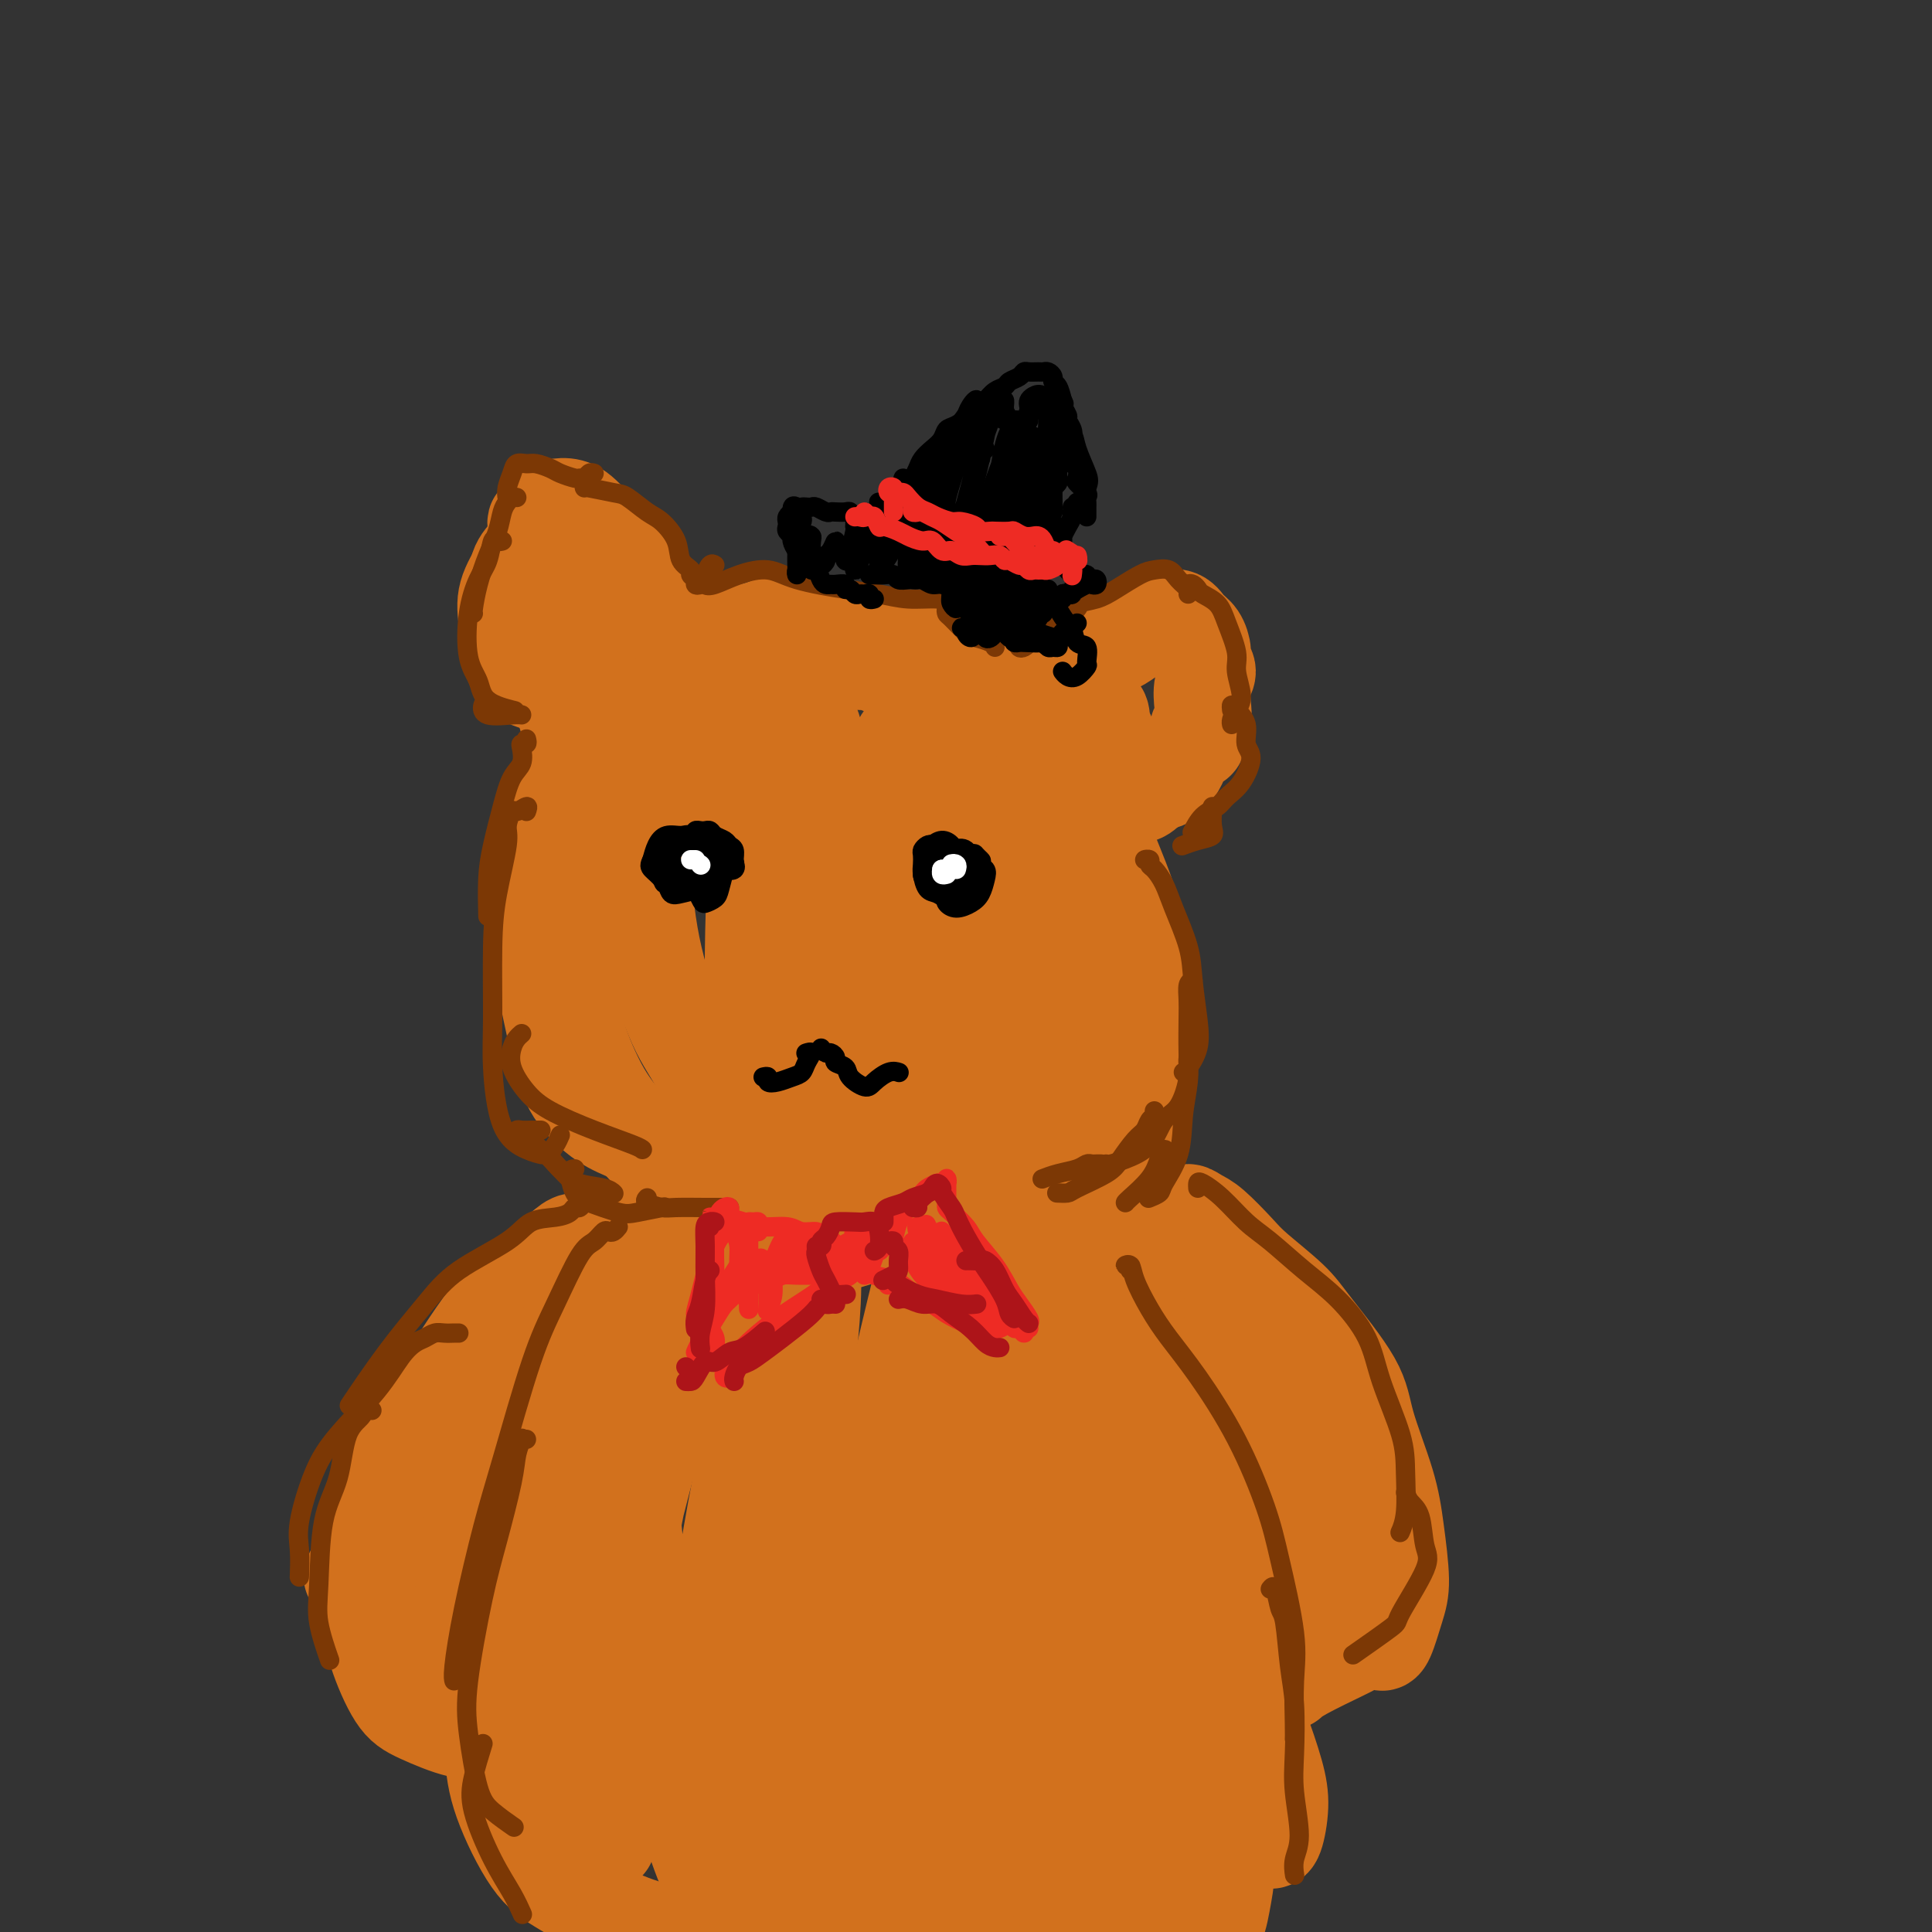<svg viewBox='0 0 400 400' version='1.1' xmlns='http://www.w3.org/2000/svg' xmlns:xlink='http://www.w3.org/1999/xlink'><rect x="0" y="0" width="400" height="400" fill="#333333" stroke="none"/><g fill='none' stroke='#D2711D' stroke-width='20' stroke-linecap='round' stroke-linejoin='round'><path d='M115,109c-0.442,-0.121 -0.883,-0.243 -1,0c-0.117,0.243 0.091,0.850 0,1c-0.091,0.150 -0.480,-0.157 -1,0c-0.520,0.157 -1.170,0.779 -2,2c-0.830,1.221 -1.841,3.041 -3,5c-1.159,1.959 -2.466,4.058 -3,6c-0.534,1.942 -0.296,3.727 0,6c0.296,2.273 0.649,5.033 1,7c0.351,1.967 0.700,3.139 2,4c1.300,0.861 3.550,1.410 5,2c1.450,0.590 2.099,1.220 3,1c0.901,-0.220 2.052,-1.291 3,-2c0.948,-0.709 1.693,-1.056 2,-2c0.307,-0.944 0.178,-2.484 0,-4c-0.178,-1.516 -0.404,-3.007 -1,-5c-0.596,-1.993 -1.563,-4.486 -2,-6c-0.437,-1.514 -0.344,-2.047 -1,-3c-0.656,-0.953 -2.060,-2.324 -3,-3c-0.940,-0.676 -1.417,-0.656 -2,0c-0.583,0.656 -1.271,1.948 -2,3c-0.729,1.052 -1.498,1.866 -2,3c-0.502,1.134 -0.738,2.590 -1,4c-0.262,1.410 -0.551,2.775 0,4c0.551,1.225 1.942,2.310 3,3c1.058,0.690 1.784,0.986 3,1c1.216,0.014 2.924,-0.254 4,-1c1.076,-0.746 1.520,-1.970 2,-3c0.480,-1.030 0.994,-1.866 1,-3c0.006,-1.134 -0.497,-2.567 -1,-4'/><path d='M119,125c-0.291,-2.317 -2.020,-3.108 -3,-4c-0.980,-0.892 -1.212,-1.884 -2,-3c-0.788,-1.116 -2.133,-2.354 -3,-3c-0.867,-0.646 -1.256,-0.699 -2,0c-0.744,0.699 -1.841,2.148 -2,4c-0.159,1.852 0.621,4.105 1,6c0.379,1.895 0.357,3.432 1,5c0.643,1.568 1.952,3.168 3,4c1.048,0.832 1.834,0.896 3,1c1.166,0.104 2.710,0.246 4,0c1.290,-0.246 2.326,-0.882 3,-2c0.674,-1.118 0.987,-2.717 1,-4c0.013,-1.283 -0.273,-2.248 -1,-4c-0.727,-1.752 -1.895,-4.289 -3,-6c-1.105,-1.711 -2.146,-2.596 -3,-3c-0.854,-0.404 -1.521,-0.329 -2,0c-0.479,0.329 -0.769,0.911 0,3c0.769,2.089 2.598,5.684 4,8c1.402,2.316 2.377,3.354 3,4c0.623,0.646 0.892,0.899 1,1c0.108,0.101 0.054,0.051 0,0'/><path d='M111,109c-0.094,-0.476 -0.188,-0.952 0,-1c0.188,-0.048 0.659,0.331 1,0c0.341,-0.331 0.554,-1.373 1,-2c0.446,-0.627 1.126,-0.837 2,-1c0.874,-0.163 1.942,-0.277 3,0c1.058,0.277 2.104,0.946 4,3c1.896,2.054 4.640,5.493 6,7c1.360,1.507 1.335,1.080 2,2c0.665,0.920 2.021,3.186 3,5c0.979,1.814 1.582,3.177 2,4c0.418,0.823 0.651,1.106 1,2c0.349,0.894 0.814,2.398 1,3c0.186,0.602 0.093,0.301 0,0'/><path d='M126,120c0.357,-0.066 0.714,-0.132 1,0c0.286,0.132 0.501,0.463 1,1c0.499,0.537 1.283,1.281 2,2c0.717,0.719 1.367,1.414 2,2c0.633,0.586 1.249,1.065 2,2c0.751,0.935 1.638,2.328 2,4c0.362,1.672 0.198,3.625 0,5c-0.198,1.375 -0.432,2.172 -1,3c-0.568,0.828 -1.472,1.686 -2,2c-0.528,0.314 -0.681,0.085 -1,0c-0.319,-0.085 -0.806,-0.024 -1,0c-0.194,0.024 -0.097,0.012 0,0'/><path d='M129,141c-0.058,-0.310 -0.116,-0.620 0,-1c0.116,-0.380 0.406,-0.830 0,-1c-0.406,-0.170 -1.509,-0.060 -2,0c-0.491,0.060 -0.372,0.070 -1,0c-0.628,-0.070 -2.004,-0.219 -3,0c-0.996,0.219 -1.611,0.805 -2,1c-0.389,0.195 -0.552,-0.000 -1,0c-0.448,0.000 -1.181,0.196 -1,0c0.181,-0.196 1.275,-0.785 2,-1c0.725,-0.215 1.080,-0.058 2,0c0.920,0.058 2.406,0.017 3,0c0.594,-0.017 0.297,-0.008 0,0'/><path d='M143,139c0.028,-0.305 0.055,-0.610 0,-1c-0.055,-0.390 -0.193,-0.864 0,-1c0.193,-0.136 0.715,0.066 1,0c0.285,-0.066 0.332,-0.400 1,-1c0.668,-0.600 1.957,-1.467 3,-2c1.043,-0.533 1.839,-0.732 3,-1c1.161,-0.268 2.687,-0.604 4,-1c1.313,-0.396 2.412,-0.852 4,-1c1.588,-0.148 3.665,0.013 5,0c1.335,-0.013 1.928,-0.200 3,0c1.072,0.200 2.623,0.786 4,1c1.377,0.214 2.581,0.057 4,0c1.419,-0.057 3.051,-0.012 4,0c0.949,0.012 1.213,-0.008 2,0c0.787,0.008 2.098,0.044 3,0c0.902,-0.044 1.396,-0.166 2,0c0.604,0.166 1.318,0.622 2,1c0.682,0.378 1.333,0.678 2,1c0.667,0.322 1.351,0.668 2,1c0.649,0.332 1.262,0.652 2,1c0.738,0.348 1.602,0.724 2,1c0.398,0.276 0.330,0.452 1,1c0.670,0.548 2.078,1.467 3,2c0.922,0.533 1.358,0.679 2,1c0.642,0.321 1.492,0.818 2,1c0.508,0.182 0.675,0.049 1,0c0.325,-0.049 0.807,-0.014 1,0c0.193,0.014 0.096,0.007 0,0'/><path d='M178,136c-0.159,0.455 -0.318,0.910 0,1c0.318,0.090 1.112,-0.184 2,0c0.888,0.184 1.868,0.827 3,1c1.132,0.173 2.414,-0.122 4,0c1.586,0.122 3.476,0.662 5,1c1.524,0.338 2.683,0.476 4,1c1.317,0.524 2.791,1.436 4,2c1.209,0.564 2.153,0.782 3,1c0.847,0.218 1.595,0.438 2,1c0.405,0.562 0.465,1.468 1,2c0.535,0.532 1.546,0.691 2,1c0.454,0.309 0.351,0.767 0,1c-0.351,0.233 -0.949,0.239 -1,0c-0.051,-0.239 0.446,-0.724 0,-1c-0.446,-0.276 -1.835,-0.341 -3,-1c-1.165,-0.659 -2.105,-1.910 -4,-3c-1.895,-1.090 -4.743,-2.018 -7,-3c-2.257,-0.982 -3.923,-2.019 -6,-3c-2.077,-0.981 -4.565,-1.906 -7,-3c-2.435,-1.094 -4.817,-2.357 -7,-3c-2.183,-0.643 -4.168,-0.667 -6,-1c-1.832,-0.333 -3.512,-0.976 -5,-1c-1.488,-0.024 -2.783,0.571 -4,1c-1.217,0.429 -2.356,0.693 -4,1c-1.644,0.307 -3.792,0.659 -6,1c-2.208,0.341 -4.476,0.672 -6,1c-1.524,0.328 -2.303,0.651 -4,1c-1.697,0.349 -4.310,0.722 -6,1c-1.690,0.278 -2.455,0.459 -4,1c-1.545,0.541 -3.870,1.440 -5,2c-1.130,0.560 -1.065,0.780 -1,1'/><path d='M122,139c-6.579,1.971 -3.027,1.898 -2,2c1.027,0.102 -0.471,0.378 -1,1c-0.529,0.622 -0.090,1.589 0,2c0.090,0.411 -0.168,0.264 0,1c0.168,0.736 0.762,2.353 1,3c0.238,0.647 0.119,0.323 0,0'/><path d='M120,141c-0.021,0.334 -0.043,0.667 0,1c0.043,0.333 0.150,0.664 0,1c-0.150,0.336 -0.558,0.677 -1,1c-0.442,0.323 -0.919,0.630 -1,1c-0.081,0.370 0.234,0.805 0,1c-0.234,0.195 -1.015,0.150 -1,1c0.015,0.850 0.827,2.596 1,4c0.173,1.404 -0.293,2.467 0,4c0.293,1.533 1.347,3.534 2,5c0.653,1.466 0.907,2.395 1,3c0.093,0.605 0.027,0.887 0,1c-0.027,0.113 -0.013,0.056 0,0'/><path d='M120,147c-0.422,-0.282 -0.844,-0.564 -1,-1c-0.156,-0.436 -0.045,-1.025 0,-1c0.045,0.025 0.023,0.665 0,1c-0.023,0.335 -0.046,0.366 0,1c0.046,0.634 0.163,1.870 0,3c-0.163,1.130 -0.606,2.154 -1,4c-0.394,1.846 -0.739,4.513 -1,8c-0.261,3.487 -0.437,7.793 0,11c0.437,3.207 1.488,5.313 2,7c0.512,1.687 0.484,2.954 1,5c0.516,2.046 1.576,4.870 2,6c0.424,1.130 0.212,0.565 0,0'/><path d='M125,152c0.242,0.439 0.483,0.877 0,1c-0.483,0.123 -1.691,-0.070 -2,0c-0.309,0.070 0.280,0.404 0,1c-0.280,0.596 -1.428,1.456 -2,2c-0.572,0.544 -0.569,0.774 -1,2c-0.431,1.226 -1.297,3.449 -2,5c-0.703,1.551 -1.244,2.431 -2,5c-0.756,2.569 -1.728,6.827 -2,10c-0.272,3.173 0.154,5.260 0,9c-0.154,3.740 -0.888,9.134 -1,13c-0.112,3.866 0.400,6.203 1,9c0.600,2.797 1.290,6.053 2,9c0.710,2.947 1.442,5.585 3,8c1.558,2.415 3.943,4.606 6,6c2.057,1.394 3.784,1.991 6,3c2.216,1.009 4.919,2.431 6,3c1.081,0.569 0.541,0.284 0,0'/><path d='M123,191c-0.228,0.242 -0.457,0.484 -1,1c-0.543,0.516 -1.402,1.304 -2,2c-0.598,0.696 -0.936,1.298 -1,3c-0.064,1.702 0.144,4.502 0,7c-0.144,2.498 -0.641,4.694 0,8c0.641,3.306 2.419,7.723 4,11c1.581,3.277 2.966,5.414 5,8c2.034,2.586 4.716,5.620 7,8c2.284,2.380 4.170,4.104 7,6c2.830,1.896 6.604,3.964 10,6c3.396,2.036 6.413,4.041 9,5c2.587,0.959 4.743,0.873 7,1c2.257,0.127 4.615,0.467 7,0c2.385,-0.467 4.796,-1.741 7,-3c2.204,-1.259 4.201,-2.503 5,-3c0.799,-0.497 0.399,-0.249 0,0'/><path d='M139,147c0.105,0.276 0.209,0.553 0,1c-0.209,0.447 -0.732,1.066 -1,2c-0.268,0.934 -0.281,2.184 -1,5c-0.719,2.816 -2.143,7.198 -3,11c-0.857,3.802 -1.146,7.023 -1,12c0.146,4.977 0.727,11.708 2,18c1.273,6.292 3.237,12.144 5,16c1.763,3.856 3.326,5.716 5,9c1.674,3.284 3.459,7.992 5,11c1.541,3.008 2.837,4.316 4,6c1.163,1.684 2.195,3.744 3,5c0.805,1.256 1.385,1.707 2,2c0.615,0.293 1.264,0.428 2,0c0.736,-0.428 1.557,-1.419 2,-4c0.443,-2.581 0.507,-6.751 1,-11c0.493,-4.249 1.415,-8.575 2,-13c0.585,-4.425 0.831,-8.948 1,-12c0.169,-3.052 0.259,-4.632 0,-7c-0.259,-2.368 -0.868,-5.523 -2,-9c-1.132,-3.477 -2.786,-7.277 -4,-11c-1.214,-3.723 -1.986,-7.369 -3,-11c-1.014,-3.631 -2.269,-7.249 -3,-11c-0.731,-3.751 -0.938,-7.636 -1,-10c-0.062,-2.364 0.022,-3.205 0,-4c-0.022,-0.795 -0.150,-1.542 0,-1c0.150,0.542 0.576,2.372 1,4c0.424,1.628 0.845,3.054 1,5c0.155,1.946 0.044,4.413 0,9c-0.044,4.587 -0.022,11.293 0,18'/><path d='M156,177c0.319,8.111 0.116,10.888 0,16c-0.116,5.112 -0.144,12.560 0,19c0.144,6.440 0.459,11.872 1,16c0.541,4.128 1.306,6.952 2,9c0.694,2.048 1.317,3.321 2,5c0.683,1.679 1.425,3.765 2,4c0.575,0.235 0.981,-1.382 1,-3c0.019,-1.618 -0.350,-3.237 -1,-8c-0.650,-4.763 -1.582,-12.669 -2,-19c-0.418,-6.331 -0.324,-11.087 -1,-18c-0.676,-6.913 -2.123,-15.983 -3,-22c-0.877,-6.017 -1.185,-8.980 -2,-12c-0.815,-3.020 -2.137,-6.097 -3,-8c-0.863,-1.903 -1.268,-2.631 -2,-3c-0.732,-0.369 -1.791,-0.377 -2,0c-0.209,0.377 0.431,1.141 1,4c0.569,2.859 1.067,7.815 2,12c0.933,4.185 2.302,7.599 4,14c1.698,6.401 3.727,15.790 5,22c1.273,6.210 1.791,9.243 3,14c1.209,4.757 3.110,11.238 4,15c0.890,3.762 0.770,4.805 1,6c0.230,1.195 0.809,2.542 1,2c0.191,-0.542 -0.005,-2.971 0,-6c0.005,-3.029 0.213,-6.656 0,-11c-0.213,-4.344 -0.845,-9.405 -1,-16c-0.155,-6.595 0.168,-14.723 0,-23c-0.168,-8.277 -0.829,-16.703 -1,-22c-0.171,-5.297 0.146,-7.465 0,-10c-0.146,-2.535 -0.756,-5.439 -1,-7c-0.244,-1.561 -0.122,-1.781 0,-2'/><path d='M166,145c-0.100,-14.562 0.648,-3.466 1,1c0.352,4.466 0.306,2.302 1,4c0.694,1.698 2.126,7.258 3,12c0.874,4.742 1.190,8.666 2,15c0.810,6.334 2.115,15.077 3,21c0.885,5.923 1.351,9.025 2,13c0.649,3.975 1.482,8.821 2,12c0.518,3.179 0.720,4.691 1,5c0.280,0.309 0.639,-0.583 1,-3c0.361,-2.417 0.723,-6.358 1,-10c0.277,-3.642 0.467,-6.986 1,-12c0.533,-5.014 1.408,-11.700 2,-17c0.592,-5.300 0.901,-9.214 1,-14c0.099,-4.786 -0.012,-10.442 0,-14c0.012,-3.558 0.149,-5.017 0,-5c-0.149,0.017 -0.583,1.509 -1,3c-0.417,1.491 -0.817,2.979 -1,7c-0.183,4.021 -0.147,10.575 0,18c0.147,7.425 0.407,15.722 1,22c0.593,6.278 1.519,10.539 2,15c0.481,4.461 0.517,9.124 1,13c0.483,3.876 1.412,6.965 2,8c0.588,1.035 0.836,0.014 1,-1c0.164,-1.014 0.243,-2.023 0,-6c-0.243,-3.977 -0.808,-10.924 -1,-16c-0.192,-5.076 -0.012,-8.281 0,-14c0.012,-5.719 -0.143,-13.952 0,-20c0.143,-6.048 0.585,-9.910 1,-14c0.415,-4.090 0.804,-8.409 1,-11c0.196,-2.591 0.199,-3.455 0,-4c-0.199,-0.545 -0.599,-0.773 -1,-1'/><path d='M192,152c0.119,-12.936 -0.083,-1.777 0,4c0.083,5.777 0.449,6.173 1,10c0.551,3.827 1.285,11.085 2,17c0.715,5.915 1.411,10.488 2,15c0.589,4.512 1.071,8.964 2,13c0.929,4.036 2.304,7.656 3,10c0.696,2.344 0.712,3.412 1,3c0.288,-0.412 0.847,-2.306 1,-6c0.153,-3.694 -0.099,-9.189 0,-14c0.099,-4.811 0.550,-8.937 1,-13c0.450,-4.063 0.898,-8.061 1,-12c0.102,-3.939 -0.144,-7.817 0,-10c0.144,-2.183 0.676,-2.672 1,-3c0.324,-0.328 0.440,-0.496 1,1c0.560,1.496 1.566,4.657 2,7c0.434,2.343 0.298,3.867 1,8c0.702,4.133 2.242,10.874 3,16c0.758,5.126 0.735,8.637 1,13c0.265,4.363 0.817,9.578 1,13c0.183,3.422 -0.004,5.053 0,6c0.004,0.947 0.200,1.212 0,0c-0.200,-1.212 -0.797,-3.901 -1,-8c-0.203,-4.099 -0.013,-9.608 0,-14c0.013,-4.392 -0.150,-7.666 0,-12c0.150,-4.334 0.614,-9.728 1,-13c0.386,-3.272 0.696,-4.424 1,-5c0.304,-0.576 0.604,-0.577 1,0c0.396,0.577 0.890,1.732 1,5c0.110,3.268 -0.163,8.649 0,14c0.163,5.351 0.761,10.672 1,15c0.239,4.328 0.120,7.664 0,11'/><path d='M220,223c0.513,9.457 0.295,10.600 0,12c-0.295,1.400 -0.668,3.057 -1,4c-0.332,0.943 -0.624,1.173 -1,1c-0.376,-0.173 -0.836,-0.750 -1,-2c-0.164,-1.250 -0.033,-3.173 0,-4c0.033,-0.827 -0.031,-0.559 0,-1c0.031,-0.441 0.157,-1.591 0,-2c-0.157,-0.409 -0.595,-0.077 -1,0c-0.405,0.077 -0.775,-0.102 -1,0c-0.225,0.102 -0.304,0.486 -1,1c-0.696,0.514 -2.010,1.159 -3,2c-0.990,0.841 -1.657,1.880 -3,3c-1.343,1.120 -3.361,2.322 -5,3c-1.639,0.678 -2.897,0.833 -4,1c-1.103,0.167 -2.049,0.345 -3,0c-0.951,-0.345 -1.905,-1.214 -3,-2c-1.095,-0.786 -2.331,-1.490 -3,-2c-0.669,-0.510 -0.772,-0.827 -1,-1c-0.228,-0.173 -0.582,-0.201 -1,0c-0.418,0.201 -0.900,0.630 -1,1c-0.100,0.370 0.183,0.679 0,1c-0.183,0.321 -0.831,0.653 -1,1c-0.169,0.347 0.140,0.710 0,1c-0.140,0.290 -0.728,0.506 -1,1c-0.272,0.494 -0.229,1.265 0,2c0.229,0.735 0.645,1.434 1,2c0.355,0.566 0.650,1.000 1,1c0.350,0.000 0.753,-0.433 2,-1c1.247,-0.567 3.336,-1.268 5,-2c1.664,-0.732 2.904,-1.495 4,-2c1.096,-0.505 2.048,-0.753 3,-1'/><path d='M201,240c2.333,-1.000 1.167,-0.500 0,0'/><path d='M218,148c-0.349,0.007 -0.698,0.014 -1,0c-0.302,-0.014 -0.558,-0.048 -1,0c-0.442,0.048 -1.072,0.177 -1,0c0.072,-0.177 0.845,-0.660 1,-1c0.155,-0.340 -0.308,-0.538 0,-1c0.308,-0.462 1.388,-1.187 2,-2c0.612,-0.813 0.756,-1.712 2,-3c1.244,-1.288 3.587,-2.965 5,-4c1.413,-1.035 1.896,-1.430 3,-2c1.104,-0.570 2.827,-1.317 4,-2c1.173,-0.683 1.794,-1.301 3,-2c1.206,-0.699 2.995,-1.478 4,-2c1.005,-0.522 1.226,-0.785 2,-1c0.774,-0.215 2.101,-0.381 3,0c0.899,0.381 1.370,1.309 2,2c0.630,0.691 1.419,1.146 2,2c0.581,0.854 0.954,2.108 1,3c0.046,0.892 -0.235,1.422 0,2c0.235,0.578 0.987,1.204 1,2c0.013,0.796 -0.714,1.761 -1,3c-0.286,1.239 -0.131,2.751 0,4c0.131,1.249 0.238,2.236 0,3c-0.238,0.764 -0.823,1.306 -1,2c-0.177,0.694 0.052,1.541 0,2c-0.052,0.459 -0.384,0.528 -1,1c-0.616,0.472 -1.516,1.345 -2,2c-0.484,0.655 -0.552,1.093 -1,2c-0.448,0.907 -1.274,2.283 -2,3c-0.726,0.717 -1.350,0.776 -2,1c-0.650,0.224 -1.325,0.612 -2,1'/><path d='M238,163c-2.260,2.360 -2.410,1.259 -3,1c-0.590,-0.259 -1.621,0.322 -3,1c-1.379,0.678 -3.105,1.451 -4,2c-0.895,0.549 -0.959,0.872 -2,1c-1.041,0.128 -3.061,0.059 -4,0c-0.939,-0.059 -0.798,-0.109 -1,-1c-0.202,-0.891 -0.747,-2.621 -1,-4c-0.253,-1.379 -0.215,-2.405 0,-3c0.215,-0.595 0.608,-0.759 1,-1c0.392,-0.241 0.785,-0.559 1,-1c0.215,-0.441 0.254,-1.005 0,-1c-0.254,0.005 -0.802,0.580 -1,1c-0.198,0.420 -0.048,0.685 0,1c0.048,0.315 -0.006,0.679 0,1c0.006,0.321 0.072,0.599 0,1c-0.072,0.401 -0.282,0.926 0,1c0.282,0.074 1.058,-0.302 2,-1c0.942,-0.698 2.052,-1.720 3,-3c0.948,-1.280 1.733,-2.820 2,-4c0.267,-1.180 0.014,-1.999 0,-3c-0.014,-1.001 0.210,-2.183 0,-3c-0.210,-0.817 -0.856,-1.270 -2,-1c-1.144,0.270 -2.786,1.262 -4,2c-1.214,0.738 -1.998,1.223 -3,3c-1.002,1.777 -2.221,4.845 -3,7c-0.779,2.155 -1.118,3.395 -1,5c0.118,1.605 0.691,3.575 1,5c0.309,1.425 0.352,2.307 1,2c0.648,-0.307 1.899,-1.802 3,-3c1.101,-1.198 2.050,-2.099 3,-3'/><path d='M223,165c1.942,-1.610 3.298,-3.634 4,-5c0.702,-1.366 0.749,-2.073 1,-3c0.251,-0.927 0.705,-2.074 1,-3c0.295,-0.926 0.432,-1.631 0,-2c-0.432,-0.369 -1.433,-0.403 -2,0c-0.567,0.403 -0.702,1.243 -1,2c-0.298,0.757 -0.760,1.430 -1,2c-0.240,0.570 -0.257,1.038 0,2c0.257,0.962 0.788,2.418 1,3c0.212,0.582 0.106,0.291 0,0'/><path d='M215,175c0.018,-0.512 0.036,-1.024 0,-1c-0.036,0.024 -0.127,0.585 0,1c0.127,0.415 0.471,0.684 1,1c0.529,0.316 1.243,0.678 2,1c0.757,0.322 1.558,0.605 2,1c0.442,0.395 0.523,0.902 2,2c1.477,1.098 4.348,2.789 6,4c1.652,1.211 2.086,1.944 3,4c0.914,2.056 2.309,5.436 3,8c0.691,2.564 0.679,4.313 1,7c0.321,2.687 0.976,6.314 1,9c0.024,2.686 -0.581,4.431 -1,6c-0.419,1.569 -0.651,2.961 -1,4c-0.349,1.039 -0.814,1.725 -1,2c-0.186,0.275 -0.093,0.137 0,0'/><path d='M225,172c0.018,-0.211 0.035,-0.423 0,-1c-0.035,-0.577 -0.124,-1.520 0,-2c0.124,-0.480 0.460,-0.496 1,0c0.540,0.496 1.282,1.506 2,3c0.718,1.494 1.410,3.473 2,5c0.590,1.527 1.076,2.604 2,5c0.924,2.396 2.285,6.112 3,9c0.715,2.888 0.784,4.950 1,8c0.216,3.050 0.577,7.089 1,10c0.423,2.911 0.906,4.695 1,7c0.094,2.305 -0.202,5.132 -1,8c-0.798,2.868 -2.098,5.777 -3,8c-0.902,2.223 -1.405,3.759 -2,5c-0.595,1.241 -1.283,2.188 -2,3c-0.717,0.812 -1.462,1.488 -2,2c-0.538,0.512 -0.868,0.861 -1,1c-0.132,0.139 -0.066,0.070 0,0'/><path d='M232,208c0.463,-0.079 0.926,-0.159 1,0c0.074,0.159 -0.239,0.555 0,1c0.239,0.445 1.032,0.938 1,2c-0.032,1.062 -0.887,2.692 -1,4c-0.113,1.308 0.516,2.295 0,4c-0.516,1.705 -2.176,4.129 -3,6c-0.824,1.871 -0.813,3.188 -2,5c-1.187,1.812 -3.574,4.119 -5,6c-1.426,1.881 -1.891,3.336 -3,5c-1.109,1.664 -2.861,3.536 -4,5c-1.139,1.464 -1.664,2.519 -2,3c-0.336,0.481 -0.481,0.387 -1,0c-0.519,-0.387 -1.410,-1.067 -2,-2c-0.590,-0.933 -0.879,-2.117 -1,-3c-0.121,-0.883 -0.074,-1.463 0,-2c0.074,-0.537 0.175,-1.030 0,-1c-0.175,0.030 -0.625,0.584 -1,1c-0.375,0.416 -0.676,0.695 -1,1c-0.324,0.305 -0.670,0.635 -1,1c-0.330,0.365 -0.643,0.764 -1,1c-0.357,0.236 -0.758,0.310 -2,1c-1.242,0.690 -3.327,1.996 -5,3c-1.673,1.004 -2.936,1.705 -4,2c-1.064,0.295 -1.928,0.183 -3,0c-1.072,-0.183 -2.351,-0.439 -3,-1c-0.649,-0.561 -0.669,-1.429 -1,-2c-0.331,-0.571 -0.974,-0.846 -1,-1c-0.026,-0.154 0.564,-0.187 1,0c0.436,0.187 0.718,0.593 1,1'/><path d='M189,248c-1.267,-0.447 -1.436,-0.063 -2,0c-0.564,0.063 -1.524,-0.193 -2,0c-0.476,0.193 -0.468,0.835 -1,1c-0.532,0.165 -1.605,-0.148 -2,0c-0.395,0.148 -0.113,0.757 0,1c0.113,0.243 0.056,0.122 0,0'/><path d='M138,247c0.081,0.495 0.161,0.989 0,1c-0.161,0.011 -0.564,-0.463 -1,0c-0.436,0.463 -0.906,1.861 -2,4c-1.094,2.139 -2.811,5.018 -5,8c-2.189,2.982 -4.849,6.067 -7,9c-2.151,2.933 -3.792,5.715 -6,10c-2.208,4.285 -4.984,10.074 -7,15c-2.016,4.926 -3.272,8.991 -4,12c-0.728,3.009 -0.927,4.964 -1,7c-0.073,2.036 -0.021,4.153 0,5c0.021,0.847 0.010,0.423 0,0'/><path d='M126,270c-0.218,-0.016 -0.436,-0.032 -1,0c-0.564,0.032 -1.476,0.112 -2,1c-0.524,0.888 -0.662,2.583 -1,4c-0.338,1.417 -0.877,2.555 -2,5c-1.123,2.445 -2.831,6.197 -4,9c-1.169,2.803 -1.799,4.658 -3,8c-1.201,3.342 -2.972,8.170 -4,12c-1.028,3.830 -1.312,6.661 -2,11c-0.688,4.339 -1.780,10.185 -2,15c-0.220,4.815 0.433,8.597 1,13c0.567,4.403 1.050,9.426 2,13c0.950,3.574 2.368,5.700 4,8c1.632,2.300 3.478,4.773 6,7c2.522,2.227 5.721,4.208 7,5c1.279,0.792 0.640,0.396 0,0'/><path d='M110,321c-0.219,-0.470 -0.439,-0.940 -1,-1c-0.561,-0.060 -1.464,0.289 -2,1c-0.536,0.711 -0.705,1.783 -1,3c-0.295,1.217 -0.717,2.580 -1,4c-0.283,1.420 -0.426,2.897 -1,6c-0.574,3.103 -1.580,7.832 -2,13c-0.420,5.168 -0.255,10.774 0,15c0.255,4.226 0.601,7.073 2,11c1.399,3.927 3.853,8.933 6,12c2.147,3.067 3.987,4.195 7,6c3.013,1.805 7.199,4.288 11,6c3.801,1.712 7.216,2.653 9,3c1.784,0.347 1.938,0.099 2,0c0.062,-0.099 0.031,-0.050 0,0'/><path d='M212,244c0.464,0.283 0.928,0.566 1,1c0.072,0.434 -0.247,1.018 0,2c0.247,0.982 1.059,2.362 2,4c0.941,1.638 2.012,3.533 3,5c0.988,1.467 1.892,2.507 4,4c2.108,1.493 5.420,3.439 8,6c2.580,2.561 4.428,5.738 6,9c1.572,3.262 2.866,6.611 4,10c1.134,3.389 2.107,6.819 3,11c0.893,4.181 1.706,9.112 2,14c0.294,4.888 0.068,9.733 0,13c-0.068,3.267 0.020,4.957 -1,9c-1.020,4.043 -3.149,10.441 -4,13c-0.851,2.559 -0.426,1.280 0,0'/><path d='M216,238c-0.494,-0.080 -0.988,-0.159 -1,0c-0.012,0.159 0.457,0.558 1,1c0.543,0.442 1.161,0.927 2,2c0.839,1.073 1.900,2.732 3,4c1.100,1.268 2.239,2.144 4,4c1.761,1.856 4.144,4.692 6,7c1.856,2.308 3.184,4.086 5,7c1.816,2.914 4.120,6.962 6,10c1.880,3.038 3.338,5.066 5,8c1.662,2.934 3.529,6.776 5,11c1.471,4.224 2.545,8.831 4,14c1.455,5.169 3.292,10.899 4,15c0.708,4.101 0.287,6.574 0,11c-0.287,4.426 -0.442,10.805 -1,15c-0.558,4.195 -1.521,6.207 -3,9c-1.479,2.793 -3.475,6.367 -5,9c-1.525,2.633 -2.579,4.324 -3,5c-0.421,0.676 -0.211,0.338 0,0'/><path d='M228,279c1.000,0.724 2.000,1.448 3,3c1.000,1.552 2.001,3.931 3,6c0.999,2.069 1.998,3.826 3,6c1.002,2.174 2.007,4.764 3,8c0.993,3.236 1.973,7.118 3,12c1.027,4.882 2.099,10.763 3,15c0.901,4.237 1.630,6.829 2,11c0.370,4.171 0.382,9.921 0,15c-0.382,5.079 -1.158,9.486 -2,13c-0.842,3.514 -1.750,6.136 -3,9c-1.250,2.864 -2.843,5.969 -5,9c-2.157,3.031 -4.879,5.989 -8,9c-3.121,3.011 -6.640,6.075 -9,8c-2.360,1.925 -3.560,2.712 -5,4c-1.440,1.288 -3.118,3.078 -4,4c-0.882,0.922 -0.966,0.978 -1,1c-0.034,0.022 -0.017,0.011 0,0'/><path d='M147,262c0.089,-0.399 0.177,-0.798 0,-1c-0.177,-0.202 -0.620,-0.208 -1,0c-0.380,0.208 -0.697,0.630 -1,1c-0.303,0.370 -0.592,0.690 -1,2c-0.408,1.310 -0.935,3.612 -2,8c-1.065,4.388 -2.669,10.861 -4,16c-1.331,5.139 -2.390,8.943 -4,15c-1.610,6.057 -3.770,14.367 -5,20c-1.230,5.633 -1.531,8.589 -2,13c-0.469,4.411 -1.105,10.276 -2,14c-0.895,3.724 -2.048,5.307 -2,6c0.048,0.693 1.299,0.498 2,0c0.701,-0.498 0.853,-1.297 1,-4c0.147,-2.703 0.288,-7.309 1,-13c0.712,-5.691 1.994,-12.469 3,-18c1.006,-5.531 1.736,-9.817 3,-15c1.264,-5.183 3.062,-11.264 4,-15c0.938,-3.736 1.015,-5.127 1,-6c-0.015,-0.873 -0.122,-1.227 -1,0c-0.878,1.227 -2.527,4.034 -4,7c-1.473,2.966 -2.770,6.091 -4,10c-1.230,3.909 -2.394,8.603 -4,15c-1.606,6.397 -3.653,14.498 -5,23c-1.347,8.502 -1.993,17.404 -2,23c-0.007,5.596 0.623,7.886 1,11c0.377,3.114 0.499,7.052 1,9c0.501,1.948 1.380,1.906 2,1c0.620,-0.906 0.981,-2.676 1,-7c0.019,-4.324 -0.302,-11.203 0,-18c0.302,-6.797 1.229,-13.514 2,-21c0.771,-7.486 1.385,-15.743 2,-24'/><path d='M127,314c1.765,-16.015 2.677,-21.552 4,-28c1.323,-6.448 3.056,-13.807 4,-18c0.944,-4.193 1.099,-5.221 1,-6c-0.099,-0.779 -0.451,-1.310 -1,-1c-0.549,0.310 -1.294,1.462 -2,5c-0.706,3.538 -1.372,9.464 -2,15c-0.628,5.536 -1.219,10.682 -1,19c0.219,8.318 1.246,19.807 3,31c1.754,11.193 4.233,22.090 6,30c1.767,7.910 2.820,12.833 4,17c1.180,4.167 2.486,7.578 4,11c1.514,3.422 3.237,6.855 4,8c0.763,1.145 0.566,0.001 1,-2c0.434,-2.001 1.499,-4.860 2,-11c0.501,-6.140 0.439,-15.560 1,-24c0.561,-8.440 1.746,-15.900 3,-23c1.254,-7.100 2.577,-13.841 4,-22c1.423,-8.159 2.945,-17.737 4,-25c1.055,-7.263 1.643,-12.210 2,-17c0.357,-4.790 0.484,-9.424 0,-11c-0.484,-1.576 -1.580,-0.093 -3,3c-1.420,3.093 -3.164,7.795 -5,14c-1.836,6.205 -3.763,13.914 -6,25c-2.237,11.086 -4.783,25.550 -6,39c-1.217,13.450 -1.106,25.884 -1,34c0.106,8.116 0.208,11.912 1,17c0.792,5.088 2.276,11.468 3,15c0.724,3.532 0.689,4.215 1,4c0.311,-0.215 0.968,-1.327 1,-3c0.032,-1.673 -0.562,-3.907 -1,-10c-0.438,-6.093 -0.719,-16.047 -1,-26'/><path d='M151,374c-0.025,-9.889 0.413,-15.111 1,-26c0.587,-10.889 1.324,-27.445 3,-42c1.676,-14.555 4.292,-27.109 6,-36c1.708,-8.891 2.509,-14.118 4,-20c1.491,-5.882 3.673,-12.417 5,-16c1.327,-3.583 1.798,-4.213 2,-4c0.202,0.213 0.133,1.269 -1,8c-1.133,6.731 -3.332,19.137 -5,30c-1.668,10.863 -2.806,20.182 -4,34c-1.194,13.818 -2.444,32.136 -3,44c-0.556,11.864 -0.419,17.276 0,24c0.419,6.724 1.120,14.762 2,21c0.880,6.238 1.938,10.675 3,13c1.062,2.325 2.127,2.536 3,3c0.873,0.464 1.555,1.179 2,-1c0.445,-2.179 0.652,-7.253 1,-12c0.348,-4.747 0.838,-9.168 2,-18c1.162,-8.832 2.995,-22.075 5,-36c2.005,-13.925 4.180,-28.533 6,-39c1.820,-10.467 3.285,-16.794 5,-24c1.715,-7.206 3.681,-15.292 5,-20c1.319,-4.708 1.993,-6.036 2,-6c0.007,0.036 -0.651,1.438 -2,7c-1.349,5.562 -3.390,15.284 -5,24c-1.610,8.716 -2.791,16.428 -4,28c-1.209,11.572 -2.446,27.006 -3,38c-0.554,10.994 -0.425,17.548 0,24c0.425,6.452 1.145,12.802 2,19c0.855,6.198 1.846,12.246 3,16c1.154,3.754 2.473,5.216 3,5c0.527,-0.216 0.264,-2.108 0,-4'/><path d='M189,408c-0.189,-3.829 -0.661,-11.402 -1,-18c-0.339,-6.598 -0.545,-12.222 0,-23c0.545,-10.778 1.842,-26.711 3,-38c1.158,-11.289 2.179,-17.935 4,-27c1.821,-9.065 4.444,-20.550 6,-28c1.556,-7.450 2.045,-10.864 3,-15c0.955,-4.136 2.375,-8.993 3,-12c0.625,-3.007 0.454,-4.163 0,-2c-0.454,2.163 -1.191,7.647 -2,13c-0.809,5.353 -1.689,10.576 -3,21c-1.311,10.424 -3.053,26.047 -4,40c-0.947,13.953 -1.097,26.234 -1,35c0.097,8.766 0.443,14.018 1,19c0.557,4.982 1.326,9.695 2,14c0.674,4.305 1.254,8.201 2,10c0.746,1.799 1.658,1.501 2,0c0.342,-1.501 0.113,-4.206 0,-7c-0.113,-2.794 -0.109,-5.677 0,-12c0.109,-6.323 0.322,-16.085 1,-28c0.678,-11.915 1.821,-25.983 3,-36c1.179,-10.017 2.394,-15.983 4,-24c1.606,-8.017 3.601,-18.085 5,-24c1.399,-5.915 2.200,-7.678 3,-9c0.800,-1.322 1.599,-2.205 2,-2c0.401,0.205 0.404,1.498 0,7c-0.404,5.502 -1.216,15.215 -2,23c-0.784,7.785 -1.542,13.644 -2,23c-0.458,9.356 -0.618,22.209 -1,31c-0.382,8.791 -0.988,13.521 -1,20c-0.012,6.479 0.568,14.708 1,20c0.432,5.292 0.716,7.646 1,10'/><path d='M218,389c0.532,4.951 0.863,2.328 1,1c0.137,-1.328 0.082,-1.360 0,-4c-0.082,-2.640 -0.190,-7.889 0,-15c0.190,-7.111 0.678,-16.084 1,-24c0.322,-7.916 0.479,-14.776 2,-23c1.521,-8.224 4.406,-17.813 6,-25c1.594,-7.187 1.897,-11.973 3,-16c1.103,-4.027 3.007,-7.297 4,-9c0.993,-1.703 1.075,-1.840 1,1c-0.075,2.840 -0.307,8.658 -1,16c-0.693,7.342 -1.847,16.207 -3,27c-1.153,10.793 -2.306,23.513 -3,30c-0.694,6.487 -0.930,6.741 -1,11c-0.070,4.259 0.025,12.522 0,17c-0.025,4.478 -0.169,5.172 0,6c0.169,0.828 0.653,1.790 1,0c0.347,-1.790 0.558,-6.331 1,-10c0.442,-3.669 1.115,-6.465 2,-13c0.885,-6.535 1.982,-16.809 3,-24c1.018,-7.191 1.956,-11.299 3,-16c1.044,-4.701 2.195,-9.994 3,-12c0.805,-2.006 1.264,-0.725 1,3c-0.264,3.725 -1.252,9.892 -2,16c-0.748,6.108 -1.257,12.155 -2,19c-0.743,6.845 -1.719,14.489 -2,20c-0.281,5.511 0.135,8.891 0,11c-0.135,2.109 -0.820,2.947 -1,3c-0.180,0.053 0.144,-0.678 0,-2c-0.144,-1.322 -0.755,-3.235 -1,-4c-0.245,-0.765 -0.122,-0.383 0,0'/><path d='M244,255c-0.095,-0.769 -0.190,-1.537 0,-2c0.190,-0.463 0.666,-0.619 1,-1c0.334,-0.381 0.525,-0.986 1,-1c0.475,-0.014 1.233,0.561 2,1c0.767,0.439 1.544,0.740 3,2c1.456,1.260 3.591,3.479 5,5c1.409,1.521 2.090,2.343 4,4c1.910,1.657 5.047,4.148 7,6c1.953,1.852 2.722,3.064 5,6c2.278,2.936 6.065,7.597 8,11c1.935,3.403 2.019,5.548 3,9c0.981,3.452 2.859,8.211 4,12c1.141,3.789 1.546,6.609 2,10c0.454,3.391 0.959,7.353 1,10c0.041,2.647 -0.381,3.977 -1,6c-0.619,2.023 -1.436,4.737 -2,6c-0.564,1.263 -0.875,1.075 -1,1c-0.125,-0.075 -0.062,-0.038 0,0'/><path d='M277,302c-0.428,0.139 -0.856,0.279 -1,0c-0.144,-0.279 -0.004,-0.975 0,-1c0.004,-0.025 -0.127,0.621 0,1c0.127,0.379 0.511,0.492 1,1c0.489,0.508 1.082,1.410 2,3c0.918,1.590 2.160,3.869 3,6c0.840,2.131 1.279,4.116 2,7c0.721,2.884 1.725,6.667 2,9c0.275,2.333 -0.179,3.217 -1,5c-0.821,1.783 -2.010,4.464 -3,6c-0.990,1.536 -1.781,1.927 -4,3c-2.219,1.073 -5.867,2.827 -8,4c-2.133,1.173 -2.752,1.764 -3,2c-0.248,0.236 -0.124,0.118 0,0'/><path d='M257,273c-1.057,-0.963 -2.113,-1.926 -2,-2c0.113,-0.074 1.396,0.740 3,2c1.604,1.260 3.530,2.967 5,5c1.470,2.033 2.484,4.392 4,8c1.516,3.608 3.534,8.466 5,12c1.466,3.534 2.379,5.746 3,9c0.621,3.254 0.951,7.552 1,11c0.049,3.448 -0.183,6.048 -1,8c-0.817,1.952 -2.220,3.256 -3,4c-0.780,0.744 -0.937,0.927 -1,1c-0.063,0.073 -0.031,0.037 0,0'/><path d='M270,293c0.320,-0.170 0.639,-0.339 1,0c0.361,0.339 0.763,1.188 1,2c0.237,0.812 0.309,1.588 1,4c0.691,2.412 1.999,6.461 3,9c1.001,2.539 1.694,3.567 2,6c0.306,2.433 0.226,6.271 0,10c-0.226,3.729 -0.599,7.350 -1,10c-0.401,2.650 -0.829,4.329 -1,5c-0.171,0.671 -0.086,0.336 0,0'/><path d='M128,258c-0.321,0.113 -0.642,0.226 -1,0c-0.358,-0.226 -0.753,-0.790 -1,-1c-0.247,-0.210 -0.346,-0.067 -1,0c-0.654,0.067 -1.864,0.056 -3,0c-1.136,-0.056 -2.199,-0.157 -3,0c-0.801,0.157 -1.340,0.573 -3,2c-1.660,1.427 -4.442,3.866 -7,6c-2.558,2.134 -4.891,3.964 -8,8c-3.109,4.036 -6.994,10.280 -10,15c-3.006,4.720 -5.131,7.917 -7,11c-1.869,3.083 -3.480,6.053 -5,10c-1.520,3.947 -2.948,8.870 -4,12c-1.052,3.130 -1.729,4.466 -2,5c-0.271,0.534 -0.135,0.267 0,0'/><path d='M103,279c-0.326,0.033 -0.652,0.065 -1,0c-0.348,-0.065 -0.717,-0.228 -1,0c-0.283,0.228 -0.478,0.847 -1,1c-0.522,0.153 -1.369,-0.160 -2,0c-0.631,0.160 -1.045,0.794 -2,2c-0.955,1.206 -2.450,2.985 -4,6c-1.550,3.015 -3.155,7.268 -5,12c-1.845,4.732 -3.931,9.944 -5,14c-1.069,4.056 -1.120,6.957 -1,11c0.120,4.043 0.411,9.227 1,13c0.589,3.773 1.478,6.135 3,8c1.522,1.865 3.679,3.233 5,4c1.321,0.767 1.806,0.933 2,1c0.194,0.067 0.097,0.033 0,0'/><path d='M84,315c-1.639,0.950 -3.279,1.899 -4,3c-0.721,1.101 -0.525,2.352 -1,5c-0.475,2.648 -1.622,6.693 -2,10c-0.378,3.307 0.011,5.877 1,9c0.989,3.123 2.577,6.798 4,9c1.423,2.202 2.680,2.930 5,4c2.320,1.070 5.701,2.480 8,3c2.299,0.520 3.514,0.148 4,0c0.486,-0.148 0.243,-0.074 0,0'/><path d='M103,308c0.057,-1.515 0.114,-3.030 0,-4c-0.114,-0.970 -0.399,-1.396 -1,-1c-0.601,0.396 -1.519,1.612 -2,3c-0.481,1.388 -0.527,2.948 -1,5c-0.473,2.052 -1.375,4.597 -2,8c-0.625,3.403 -0.973,7.665 -1,12c-0.027,4.335 0.266,8.745 1,12c0.734,3.255 1.908,5.357 3,7c1.092,1.643 2.102,2.827 3,3c0.898,0.173 1.685,-0.665 2,-1c0.315,-0.335 0.157,-0.168 0,0'/><path d='M101,322c-0.226,0.226 -0.453,0.453 -1,1c-0.547,0.547 -1.415,1.415 -1,3c0.415,1.585 2.112,3.888 3,5c0.888,1.112 0.968,1.032 1,1c0.032,-0.032 0.016,-0.016 0,0'/><path d='M249,338c-0.061,-0.418 -0.123,-0.837 0,-1c0.123,-0.163 0.430,-0.071 1,0c0.570,0.071 1.403,0.121 2,1c0.597,0.879 0.960,2.588 2,5c1.040,2.412 2.759,5.526 4,8c1.241,2.474 2.003,4.309 3,7c0.997,2.691 2.228,6.238 3,9c0.772,2.762 1.083,4.740 1,7c-0.083,2.260 -0.561,4.801 -1,6c-0.439,1.199 -0.840,1.057 -1,1c-0.160,-0.057 -0.080,-0.028 0,0'/><path d='M255,350c-0.398,0.057 -0.796,0.113 -1,0c-0.204,-0.113 -0.216,-0.396 0,0c0.216,0.396 0.658,1.470 1,3c0.342,1.530 0.582,3.517 1,6c0.418,2.483 1.012,5.464 1,8c-0.012,2.536 -0.630,4.627 -1,7c-0.370,2.373 -0.491,5.028 -1,7c-0.509,1.972 -1.406,3.262 -2,4c-0.594,0.738 -0.884,0.925 -1,1c-0.116,0.075 -0.058,0.037 0,0'/><path d='M253,379c-0.115,-0.368 -0.230,-0.736 0,-1c0.230,-0.264 0.804,-0.423 1,0c0.196,0.423 0.015,1.427 0,3c-0.015,1.573 0.138,3.715 0,6c-0.138,2.285 -0.566,4.714 -1,7c-0.434,2.286 -0.873,4.430 -2,6c-1.127,1.570 -2.941,2.565 -4,3c-1.059,0.435 -1.362,0.309 -2,0c-0.638,-0.309 -1.611,-0.803 -2,-1c-0.389,-0.197 -0.195,-0.099 0,0'/><path d='M250,389c-0.447,-0.050 -0.895,-0.101 -1,0c-0.105,0.101 0.131,0.352 0,1c-0.131,0.648 -0.630,1.693 -1,3c-0.370,1.307 -0.611,2.876 -1,4c-0.389,1.124 -0.928,1.804 -2,3c-1.072,1.196 -2.679,2.908 -4,4c-1.321,1.092 -2.356,1.563 -3,2c-0.644,0.437 -0.898,0.839 -1,1c-0.102,0.161 -0.051,0.080 0,0'/></g>
<g fill='none' stroke='#7C3805' stroke-width='4' stroke-linecap='round' stroke-linejoin='round'><path d='M146,120c-0.300,0.399 -0.600,0.798 -1,1c-0.400,0.202 -0.899,0.207 -1,0c-0.101,-0.207 0.196,-0.627 0,-1c-0.196,-0.373 -0.885,-0.698 -1,-1c-0.115,-0.302 0.343,-0.579 0,-1c-0.343,-0.421 -1.489,-0.985 -2,-2c-0.511,-1.015 -0.388,-2.481 -1,-4c-0.612,-1.519 -1.957,-3.090 -3,-4c-1.043,-0.910 -1.782,-1.158 -3,-2c-1.218,-0.842 -2.915,-2.278 -4,-3c-1.085,-0.722 -1.559,-0.730 -3,-1c-1.441,-0.270 -3.850,-0.804 -5,-1c-1.150,-0.196 -1.043,-0.056 -1,0c0.043,0.056 0.021,0.028 0,0'/><path d='M123,98c-0.337,-0.115 -0.675,-0.230 -1,0c-0.325,0.230 -0.638,0.805 -1,1c-0.362,0.195 -0.772,0.010 -1,0c-0.228,-0.010 -0.273,0.155 -1,0c-0.727,-0.155 -2.135,-0.631 -3,-1c-0.865,-0.369 -1.187,-0.630 -2,-1c-0.813,-0.370 -2.116,-0.850 -3,-1c-0.884,-0.150 -1.347,0.030 -2,0c-0.653,-0.030 -1.495,-0.271 -2,0c-0.505,0.271 -0.671,1.052 -1,2c-0.329,0.948 -0.819,2.063 -1,3c-0.181,0.937 -0.052,1.696 0,2c0.052,0.304 0.026,0.152 0,0'/><path d='M107,103c-0.335,-0.077 -0.670,-0.154 -1,0c-0.330,0.154 -0.655,0.539 -1,1c-0.345,0.461 -0.709,0.999 -1,2c-0.291,1.001 -0.509,2.464 -1,4c-0.491,1.536 -1.256,3.144 -2,5c-0.744,1.856 -1.467,3.962 -2,6c-0.533,2.038 -0.874,4.010 -1,5c-0.126,0.990 -0.036,0.997 0,1c0.036,0.003 0.018,0.001 0,0'/><path d='M104,112c-0.328,0.099 -0.655,0.199 -1,0c-0.345,-0.199 -0.707,-0.696 -1,0c-0.293,0.696 -0.516,2.587 -1,4c-0.484,1.413 -1.227,2.350 -2,4c-0.773,1.650 -1.576,4.015 -2,7c-0.424,2.985 -0.470,6.590 0,9c0.470,2.410 1.456,3.625 2,5c0.544,1.375 0.646,2.909 2,4c1.354,1.091 3.958,1.740 5,2c1.042,0.260 0.521,0.130 0,0'/><path d='M101,145c-0.400,0.196 -0.801,0.392 -1,1c-0.199,0.608 -0.198,1.627 1,2c1.198,0.373 3.592,0.100 5,0c1.408,-0.100 1.831,-0.029 2,0c0.169,0.029 0.085,0.014 0,0'/><path d='M148,117c-0.307,-0.203 -0.614,-0.407 -1,0c-0.386,0.407 -0.850,1.423 -1,2c-0.150,0.577 0.013,0.713 0,1c-0.013,0.287 -0.203,0.724 0,1c0.203,0.276 0.801,0.392 2,0c1.199,-0.392 3.001,-1.293 5,-2c1.999,-0.707 4.195,-1.219 6,-1c1.805,0.219 3.218,1.168 6,2c2.782,0.832 6.934,1.546 10,2c3.066,0.454 5.046,0.647 7,1c1.954,0.353 3.883,0.865 6,1c2.117,0.135 4.423,-0.108 6,0c1.577,0.108 2.425,0.568 3,1c0.575,0.432 0.879,0.838 1,1c0.121,0.162 0.061,0.081 0,0'/><path d='M197,126c-0.414,-0.106 -0.828,-0.211 -1,0c-0.172,0.211 -0.102,0.739 0,1c0.102,0.261 0.238,0.256 1,1c0.762,0.744 2.152,2.238 3,3c0.848,0.762 1.155,0.792 2,1c0.845,0.208 2.227,0.595 3,1c0.773,0.405 0.935,0.830 1,1c0.065,0.170 0.032,0.085 0,0'/><path d='M211,133c-0.079,0.396 -0.158,0.792 0,1c0.158,0.208 0.552,0.228 1,0c0.448,-0.228 0.948,-0.706 1,-1c0.052,-0.294 -0.345,-0.406 0,-1c0.345,-0.594 1.431,-1.669 2,-2c0.569,-0.331 0.622,0.083 1,0c0.378,-0.083 1.081,-0.661 2,-1c0.919,-0.339 2.055,-0.437 3,-1c0.945,-0.563 1.699,-1.589 2,-2c0.301,-0.411 0.151,-0.205 0,0'/><path d='M222,126c-0.532,-0.025 -1.064,-0.050 -1,0c0.064,0.050 0.723,0.175 1,0c0.277,-0.175 0.170,-0.649 1,-1c0.830,-0.351 2.596,-0.579 4,-1c1.404,-0.421 2.444,-1.035 4,-2c1.556,-0.965 3.626,-2.280 5,-3c1.374,-0.720 2.053,-0.844 3,-1c0.947,-0.156 2.163,-0.343 3,0c0.837,0.343 1.297,1.216 2,2c0.703,0.784 1.651,1.480 2,2c0.349,0.520 0.100,0.863 0,1c-0.100,0.137 -0.050,0.069 0,0'/><path d='M246,122c-0.085,-0.398 -0.171,-0.795 0,-1c0.171,-0.205 0.597,-0.217 1,0c0.403,0.217 0.781,0.663 1,1c0.219,0.337 0.278,0.567 1,1c0.722,0.433 2.107,1.071 3,2c0.893,0.929 1.294,2.150 2,4c0.706,1.850 1.716,4.331 2,6c0.284,1.669 -0.159,2.528 0,4c0.159,1.472 0.918,3.557 1,5c0.082,1.443 -0.514,2.242 -1,3c-0.486,0.758 -0.862,1.473 -1,2c-0.138,0.527 -0.040,0.865 0,1c0.040,0.135 0.020,0.068 0,0'/><path d='M255,147c-0.050,-0.473 -0.099,-0.947 0,-1c0.099,-0.053 0.347,0.314 1,1c0.653,0.686 1.710,1.692 2,3c0.290,1.308 -0.186,2.917 0,4c0.186,1.083 1.035,1.640 1,3c-0.035,1.360 -0.955,3.524 -2,5c-1.045,1.476 -2.214,2.263 -3,3c-0.786,0.737 -1.190,1.424 -2,2c-0.810,0.576 -2.026,1.040 -3,2c-0.974,0.960 -1.707,2.417 -2,3c-0.293,0.583 -0.147,0.291 0,0'/><path d='M251,167c0.018,0.138 0.036,0.275 0,1c-0.036,0.725 -0.126,2.037 0,3c0.126,0.963 0.467,1.578 0,2c-0.467,0.422 -1.741,0.652 -3,1c-1.259,0.348 -2.503,0.814 -3,1c-0.497,0.186 -0.249,0.093 0,0'/><path d='M109,153c0.110,0.433 0.220,0.865 0,1c-0.220,0.135 -0.769,-0.029 -1,0c-0.231,0.029 -0.146,0.249 0,1c0.146,0.751 0.351,2.031 0,3c-0.351,0.969 -1.257,1.627 -2,3c-0.743,1.373 -1.323,3.462 -2,6c-0.677,2.538 -1.449,5.526 -2,8c-0.551,2.474 -0.879,4.435 -1,7c-0.121,2.565 -0.035,5.733 0,7c0.035,1.267 0.017,0.634 0,0'/><path d='M109,168c0.205,-0.556 0.411,-1.112 0,-1c-0.411,0.112 -1.437,0.894 -2,1c-0.563,0.106 -0.662,-0.462 -1,0c-0.338,0.462 -0.913,1.955 -1,3c-0.087,1.045 0.316,1.640 0,4c-0.316,2.360 -1.349,6.483 -2,10c-0.651,3.517 -0.919,6.427 -1,11c-0.081,4.573 0.024,10.809 0,15c-0.024,4.191 -0.178,6.339 0,10c0.178,3.661 0.687,8.837 2,12c1.313,3.163 3.430,4.313 5,5c1.570,0.687 2.591,0.911 3,1c0.409,0.089 0.204,0.045 0,0'/><path d='M108,214c-0.327,0.284 -0.654,0.567 -1,1c-0.346,0.433 -0.711,1.014 -1,2c-0.289,0.986 -0.502,2.376 0,4c0.502,1.624 1.718,3.483 3,5c1.282,1.517 2.631,2.694 5,4c2.369,1.306 5.759,2.742 9,4c3.241,1.258 6.334,2.339 8,3c1.666,0.661 1.905,0.903 2,1c0.095,0.097 0.048,0.048 0,0'/><path d='M238,178c-0.540,0.027 -1.081,0.054 -1,0c0.081,-0.054 0.783,-0.188 1,0c0.217,0.188 -0.050,0.698 0,1c0.050,0.302 0.419,0.394 1,1c0.581,0.606 1.374,1.725 2,3c0.626,1.275 1.084,2.707 2,5c0.916,2.293 2.292,5.448 3,8c0.708,2.552 0.750,4.502 1,7c0.250,2.498 0.708,5.545 1,8c0.292,2.455 0.419,4.318 0,6c-0.419,1.682 -1.382,3.184 -2,4c-0.618,0.816 -0.891,0.948 -1,1c-0.109,0.052 -0.055,0.026 0,0'/><path d='M247,203c-0.422,0.157 -0.844,0.315 -1,1c-0.156,0.685 -0.045,1.898 0,3c0.045,1.102 0.025,2.092 0,4c-0.025,1.908 -0.056,4.735 0,7c0.056,2.265 0.199,3.969 0,6c-0.199,2.031 -0.740,4.390 -1,7c-0.260,2.610 -0.238,5.470 -1,8c-0.762,2.530 -2.307,4.730 -3,6c-0.693,1.270 -0.533,1.611 -1,2c-0.467,0.389 -1.562,0.825 -2,1c-0.438,0.175 -0.219,0.087 0,0'/><path d='M242,239c-0.340,-0.558 -0.679,-1.116 -1,-1c-0.321,0.116 -0.622,0.907 -1,2c-0.378,1.093 -0.833,2.489 -2,4c-1.167,1.511 -3.045,3.138 -4,4c-0.955,0.862 -0.987,0.961 -1,1c-0.013,0.039 -0.006,0.020 0,0'/><path d='M246,215c0.547,0.160 1.093,0.319 1,1c-0.093,0.681 -0.827,1.883 -1,3c-0.173,1.117 0.214,2.148 0,4c-0.214,1.852 -1.031,4.524 -2,6c-0.969,1.476 -2.092,1.754 -3,3c-0.908,1.246 -1.602,3.458 -3,5c-1.398,1.542 -3.498,2.413 -5,3c-1.502,0.587 -2.404,0.889 -3,1c-0.596,0.111 -0.884,0.032 -1,0c-0.116,-0.032 -0.058,-0.016 0,0'/><path d='M239,230c0.094,0.361 0.187,0.722 0,1c-0.187,0.278 -0.655,0.471 -1,1c-0.345,0.529 -0.569,1.392 -1,2c-0.431,0.608 -1.070,0.962 -2,2c-0.930,1.038 -2.152,2.762 -3,4c-0.848,1.238 -1.324,1.992 -3,3c-1.676,1.008 -4.552,2.270 -6,3c-1.448,0.730 -1.467,0.927 -2,1c-0.533,0.073 -1.581,0.021 -2,0c-0.419,-0.021 -0.210,-0.010 0,0'/><path d='M228,241c-0.330,-0.007 -0.661,-0.013 -1,0c-0.339,0.013 -0.687,0.046 -1,0c-0.313,-0.046 -0.592,-0.170 -1,0c-0.408,0.170 -0.944,0.633 -2,1c-1.056,0.367 -2.630,0.637 -4,1c-1.370,0.363 -2.534,0.818 -3,1c-0.466,0.182 -0.233,0.091 0,0'/><path d='M112,234c-0.363,0.002 -0.725,0.004 -1,0c-0.275,-0.004 -0.461,-0.013 -1,0c-0.539,0.013 -1.431,0.047 -2,0c-0.569,-0.047 -0.813,-0.177 -1,0c-0.187,0.177 -0.315,0.659 0,1c0.315,0.341 1.072,0.540 2,1c0.928,0.460 2.025,1.181 3,2c0.975,0.819 1.828,1.735 3,3c1.172,1.265 2.662,2.879 4,4c1.338,1.121 2.525,1.749 3,2c0.475,0.251 0.237,0.126 0,0'/><path d='M116,235c-0.291,0.667 -0.583,1.334 -1,2c-0.417,0.666 -0.960,1.330 -1,2c-0.040,0.670 0.424,1.346 1,2c0.576,0.654 1.265,1.286 2,2c0.735,0.714 1.517,1.511 3,2c1.483,0.489 3.669,0.670 5,1c1.331,0.330 1.809,0.809 2,1c0.191,0.191 0.096,0.096 0,0'/><path d='M119,242c-0.488,0.015 -0.976,0.029 -1,1c-0.024,0.971 0.415,2.897 1,4c0.585,1.103 1.317,1.381 3,2c1.683,0.619 4.317,1.578 6,2c1.683,0.422 2.415,0.306 4,0c1.585,-0.306 4.024,-0.802 5,-1c0.976,-0.198 0.488,-0.099 0,0'/><path d='M134,248c-0.289,0.309 -0.579,0.619 0,1c0.579,0.381 2.026,0.834 3,1c0.974,0.166 1.477,0.044 3,0c1.523,-0.044 4.068,-0.012 6,0c1.932,0.012 3.251,0.003 4,0c0.749,-0.003 0.928,-0.001 1,0c0.072,0.001 0.036,0.000 0,0'/><path d='M148,253c0.649,0.310 1.298,0.619 2,1c0.702,0.381 1.458,0.833 2,1c0.542,0.167 0.869,0.048 1,0c0.131,-0.048 0.065,-0.024 0,0'/><path d='M123,248c-0.447,-0.122 -0.893,-0.244 -1,0c-0.107,0.244 0.127,0.853 0,1c-0.127,0.147 -0.615,-0.167 -1,0c-0.385,0.167 -0.665,0.816 -1,1c-0.335,0.184 -0.723,-0.098 -1,0c-0.277,0.098 -0.443,0.576 -1,1c-0.557,0.424 -1.507,0.794 -3,1c-1.493,0.206 -3.530,0.247 -5,1c-1.470,0.753 -2.374,2.217 -5,4c-2.626,1.783 -6.974,3.884 -10,6c-3.026,2.116 -4.729,4.248 -7,7c-2.271,2.752 -5.112,6.126 -8,10c-2.888,3.874 -5.825,8.250 -7,10c-1.175,1.750 -0.587,0.875 0,0'/><path d='M95,276c-0.244,-0.007 -0.487,-0.014 -1,0c-0.513,0.014 -1.294,0.048 -2,0c-0.706,-0.048 -1.336,-0.180 -2,0c-0.664,0.180 -1.363,0.671 -2,1c-0.637,0.329 -1.212,0.494 -2,1c-0.788,0.506 -1.788,1.352 -3,3c-1.212,1.648 -2.636,4.098 -5,7c-2.364,2.902 -5.667,6.257 -8,9c-2.333,2.743 -3.697,4.876 -5,8c-1.303,3.124 -2.545,7.239 -3,10c-0.455,2.761 -0.122,4.166 0,6c0.122,1.834 0.035,4.095 0,5c-0.035,0.905 -0.017,0.452 0,0'/><path d='M77,292c-0.288,-0.378 -0.575,-0.757 -1,-1c-0.425,-0.243 -0.986,-0.352 -1,0c-0.014,0.352 0.519,1.163 0,2c-0.519,0.837 -2.088,1.700 -3,4c-0.912,2.300 -1.165,6.036 -2,9c-0.835,2.964 -2.251,5.156 -3,9c-0.749,3.844 -0.830,9.340 -1,13c-0.170,3.660 -0.431,5.485 0,8c0.431,2.515 1.552,5.718 2,7c0.448,1.282 0.224,0.641 0,0'/><path d='M128,254c-0.328,0.408 -0.655,0.816 -1,1c-0.345,0.184 -0.706,0.142 -1,0c-0.294,-0.142 -0.519,-0.386 -1,0c-0.481,0.386 -1.216,1.401 -2,2c-0.784,0.599 -1.615,0.783 -3,3c-1.385,2.217 -3.323,6.468 -5,10c-1.677,3.532 -3.094,6.347 -5,12c-1.906,5.653 -4.300,14.145 -6,20c-1.700,5.855 -2.704,9.072 -4,14c-1.296,4.928 -2.883,11.568 -4,17c-1.117,5.432 -1.762,9.655 -2,12c-0.238,2.345 -0.068,2.813 0,3c0.068,0.187 0.034,0.094 0,0'/><path d='M109,298c-0.450,0.064 -0.900,0.127 -1,0c-0.100,-0.127 0.151,-0.446 0,0c-0.151,0.446 -0.703,1.656 -1,3c-0.297,1.344 -0.340,2.821 -1,6c-0.660,3.179 -1.937,8.058 -3,12c-1.063,3.942 -1.913,6.945 -3,12c-1.087,5.055 -2.410,12.160 -3,17c-0.590,4.840 -0.448,7.413 0,11c0.448,3.587 1.203,8.188 2,11c0.797,2.812 1.638,3.834 3,5c1.362,1.166 3.246,2.476 4,3c0.754,0.524 0.377,0.262 0,0'/><path d='M100,361c-0.752,2.421 -1.504,4.842 -2,7c-0.496,2.158 -0.735,4.053 0,7c0.735,2.947 2.444,6.944 4,10c1.556,3.056 2.957,5.169 4,7c1.043,1.831 1.726,3.380 2,4c0.274,0.620 0.137,0.310 0,0'/><path d='M234,263c0.140,-0.437 0.281,-0.873 0,-1c-0.281,-0.127 -0.982,0.056 -1,0c-0.018,-0.056 0.649,-0.352 1,0c0.351,0.352 0.388,1.353 1,3c0.612,1.647 1.799,3.939 3,6c1.201,2.061 2.417,3.890 4,6c1.583,2.110 3.532,4.501 6,8c2.468,3.499 5.456,8.104 8,13c2.544,4.896 4.643,10.081 6,14c1.357,3.919 1.971,6.570 3,11c1.029,4.430 2.472,10.637 3,15c0.528,4.363 0.142,6.881 0,10c-0.142,3.119 -0.038,6.840 0,9c0.038,2.160 0.011,2.760 0,3c-0.011,0.240 -0.005,0.120 0,0'/><path d='M263,329c0.334,-0.423 0.667,-0.845 1,0c0.333,0.845 0.664,2.958 1,4c0.336,1.042 0.677,1.012 1,3c0.323,1.988 0.627,5.995 1,9c0.373,3.005 0.814,5.010 1,8c0.186,2.990 0.116,6.966 0,10c-0.116,3.034 -0.280,5.125 0,8c0.280,2.875 1.003,6.533 1,9c-0.003,2.467 -0.732,3.741 -1,5c-0.268,1.259 -0.077,2.503 0,3c0.077,0.497 0.038,0.249 0,0'/><path d='M248,246c-0.025,-0.366 -0.050,-0.733 0,-1c0.050,-0.267 0.174,-0.435 1,0c0.826,0.435 2.354,1.474 4,3c1.646,1.526 3.411,3.539 5,5c1.589,1.461 3.004,2.370 5,4c1.996,1.630 4.573,3.981 7,6c2.427,2.019 4.703,3.705 7,6c2.297,2.295 4.617,5.198 6,8c1.383,2.802 1.831,5.504 3,9c1.169,3.496 3.059,7.785 4,11c0.941,3.215 0.933,5.357 1,8c0.067,2.643 0.210,5.789 0,8c-0.210,2.211 -0.774,3.489 -1,4c-0.226,0.511 -0.113,0.256 0,0'/><path d='M291,309c0.216,0.666 0.431,1.331 1,2c0.569,0.669 1.490,1.341 2,3c0.510,1.659 0.608,4.305 1,6c0.392,1.695 1.077,2.438 0,5c-1.077,2.563 -3.918,6.945 -5,9c-1.082,2.055 -0.407,1.784 -2,3c-1.593,1.216 -5.455,3.919 -7,5c-1.545,1.081 -0.772,0.541 0,0'/></g>
<g fill='none' stroke='#000000' stroke-width='4' stroke-linecap='round' stroke-linejoin='round'><path d='M181,124c-0.447,0.114 -0.893,0.228 -1,0c-0.107,-0.228 0.126,-0.797 0,-1c-0.126,-0.203 -0.613,-0.039 -1,0c-0.387,0.039 -0.676,-0.046 -1,0c-0.324,0.046 -0.682,0.223 -1,0c-0.318,-0.223 -0.596,-0.844 -1,-1c-0.404,-0.156 -0.934,0.155 -1,0c-0.066,-0.155 0.333,-0.775 0,-1c-0.333,-0.225 -1.398,-0.054 -2,0c-0.602,0.054 -0.740,-0.009 -1,0c-0.260,0.009 -0.643,0.089 -1,0c-0.357,-0.089 -0.687,-0.349 -1,-1c-0.313,-0.651 -0.610,-1.694 -1,-2c-0.390,-0.306 -0.874,0.125 -1,0c-0.126,-0.125 0.107,-0.806 0,-1c-0.107,-0.194 -0.555,0.099 -1,0c-0.445,-0.099 -0.889,-0.590 -1,-1c-0.111,-0.410 0.110,-0.740 0,-1c-0.110,-0.260 -0.551,-0.451 -1,-1c-0.449,-0.549 -0.905,-1.457 -1,-2c-0.095,-0.543 0.170,-0.723 0,-1c-0.170,-0.277 -0.775,-0.652 -1,-1c-0.225,-0.348 -0.071,-0.671 0,-1c0.071,-0.329 0.057,-0.666 0,-1c-0.057,-0.334 -0.159,-0.667 0,-1c0.159,-0.333 0.580,-0.667 1,-1'/><path d='M164,106c-0.131,-1.774 0.541,-1.208 1,-1c0.459,0.208 0.704,0.060 1,0c0.296,-0.060 0.643,-0.030 1,0c0.357,0.030 0.725,0.061 1,0c0.275,-0.061 0.459,-0.212 1,0c0.541,0.212 1.441,0.788 2,1c0.559,0.212 0.779,0.061 1,0c0.221,-0.061 0.444,-0.030 1,0c0.556,0.030 1.444,0.061 2,0c0.556,-0.061 0.779,-0.212 1,0c0.221,0.212 0.440,0.789 1,1c0.560,0.211 1.459,0.057 2,0c0.541,-0.057 0.722,-0.015 1,0c0.278,0.015 0.651,0.004 1,0c0.349,-0.004 0.672,-0.002 1,0c0.328,0.002 0.662,0.004 1,0c0.338,-0.004 0.682,-0.015 1,0c0.318,0.015 0.610,0.057 1,0c0.390,-0.057 0.878,-0.211 1,0c0.122,0.211 -0.122,0.788 0,1c0.122,0.212 0.611,0.058 1,0c0.389,-0.058 0.679,-0.019 1,0c0.321,0.019 0.672,0.019 1,0c0.328,-0.019 0.634,-0.057 1,0c0.366,0.057 0.791,0.208 1,0c0.209,-0.208 0.203,-0.774 0,-1c-0.203,-0.226 -0.601,-0.113 -1,0'/><path d='M190,107c3.780,0.215 0.230,0.254 -1,0c-1.230,-0.254 -0.139,-0.799 0,-1c0.139,-0.201 -0.675,-0.057 -1,0c-0.325,0.057 -0.163,0.029 0,0'/><path d='M187,105c0.416,0.179 0.833,0.357 1,0c0.167,-0.357 0.086,-1.250 0,-2c-0.086,-0.750 -0.175,-1.356 0,-2c0.175,-0.644 0.614,-1.327 1,-2c0.386,-0.673 0.719,-1.336 1,-2c0.281,-0.664 0.511,-1.329 1,-2c0.489,-0.671 1.238,-1.350 2,-2c0.762,-0.650 1.537,-1.273 2,-2c0.463,-0.727 0.613,-1.560 1,-2c0.387,-0.440 1.009,-0.489 2,-1c0.991,-0.511 2.349,-1.485 3,-2c0.651,-0.515 0.593,-0.572 1,-1c0.407,-0.428 1.279,-1.228 2,-2c0.721,-0.772 1.293,-1.517 2,-2c0.707,-0.483 1.550,-0.704 2,-1c0.450,-0.296 0.505,-0.668 1,-1c0.495,-0.332 1.428,-0.625 2,-1c0.572,-0.375 0.783,-0.833 1,-1c0.217,-0.167 0.440,-0.042 1,0c0.560,0.042 1.456,0.000 2,0c0.544,-0.000 0.737,0.040 1,0c0.263,-0.040 0.595,-0.160 1,0c0.405,0.160 0.882,0.600 1,1c0.118,0.400 -0.122,0.762 0,1c0.122,0.238 0.606,0.354 1,1c0.394,0.646 0.697,1.823 1,3'/><path d='M220,83c0.708,1.043 -0.020,0.650 0,1c0.020,0.350 0.790,1.445 1,2c0.210,0.555 -0.140,0.572 0,1c0.140,0.428 0.768,1.267 1,2c0.232,0.733 0.066,1.361 0,2c-0.066,0.639 -0.031,1.288 0,2c0.031,0.712 0.059,1.485 0,2c-0.059,0.515 -0.204,0.772 0,1c0.204,0.228 0.759,0.428 1,1c0.241,0.572 0.170,1.515 0,2c-0.170,0.485 -0.438,0.511 0,1c0.438,0.489 1.581,1.440 2,2c0.419,0.560 0.112,0.728 0,1c-0.112,0.272 -0.030,0.647 0,1c0.030,0.353 0.008,0.682 0,1c-0.008,0.318 -0.002,0.624 0,1c0.002,0.376 0.001,0.822 0,1c-0.001,0.178 -0.000,0.089 0,0'/><path d='M223,104c0.119,0.328 0.238,0.655 0,1c-0.238,0.345 -0.834,0.706 -1,1c-0.166,0.294 0.099,0.519 0,1c-0.099,0.481 -0.562,1.218 -1,2c-0.438,0.782 -0.849,1.610 -1,2c-0.151,0.390 -0.040,0.342 0,1c0.040,0.658 0.011,2.023 0,2c-0.011,-0.023 -0.003,-1.435 0,-2c0.003,-0.565 0.002,-0.282 0,0'/><path d='M219,109c-0.453,-0.120 -0.907,-0.240 -1,0c-0.093,0.240 0.174,0.841 0,1c-0.174,0.159 -0.790,-0.122 -1,0c-0.210,0.122 -0.015,0.649 0,1c0.015,0.351 -0.151,0.528 0,1c0.151,0.472 0.618,1.241 1,2c0.382,0.759 0.678,1.510 1,2c0.322,0.490 0.668,0.719 1,1c0.332,0.281 0.648,0.615 1,1c0.352,0.385 0.738,0.821 1,1c0.262,0.179 0.399,0.099 1,0c0.601,-0.099 1.664,-0.219 2,0c0.336,0.219 -0.057,0.777 0,1c0.057,0.223 0.563,0.112 1,0c0.437,-0.112 0.805,-0.223 1,0c0.195,0.223 0.217,0.781 0,1c-0.217,0.219 -0.674,0.097 -1,0c-0.326,-0.097 -0.522,-0.171 -1,0c-0.478,0.171 -1.239,0.585 -2,1'/><path d='M223,122c-0.857,0.095 -0.999,-0.167 -1,0c-0.001,0.167 0.140,0.763 0,1c-0.140,0.237 -0.562,0.116 -1,0c-0.438,-0.116 -0.891,-0.227 -1,0c-0.109,0.227 0.125,0.793 0,1c-0.125,0.207 -0.610,0.054 -1,0c-0.390,-0.054 -0.686,-0.011 -1,0c-0.314,0.011 -0.645,-0.010 -1,0c-0.355,0.010 -0.733,0.052 -1,0c-0.267,-0.052 -0.424,-0.199 -1,0c-0.576,0.199 -1.571,0.743 -2,1c-0.429,0.257 -0.292,0.227 -1,0c-0.708,-0.227 -2.263,-0.649 -3,-1c-0.737,-0.351 -0.658,-0.629 -1,-1c-0.342,-0.371 -1.107,-0.836 -2,-1c-0.893,-0.164 -1.916,-0.029 -3,0c-1.084,0.029 -2.231,-0.049 -3,0c-0.769,0.049 -1.162,0.223 -2,0c-0.838,-0.223 -2.123,-0.844 -3,-1c-0.877,-0.156 -1.347,0.154 -2,0c-0.653,-0.154 -1.488,-0.772 -2,-1c-0.512,-0.228 -0.700,-0.065 -1,0c-0.300,0.065 -0.713,0.031 -1,0c-0.287,-0.031 -0.448,-0.061 -1,0c-0.552,0.061 -1.497,0.212 -2,0c-0.503,-0.212 -0.566,-0.789 -1,-1c-0.434,-0.211 -1.240,-0.057 -2,0c-0.760,0.057 -1.474,0.015 -2,0c-0.526,-0.015 -0.865,-0.004 -1,0c-0.135,0.004 -0.068,0.002 0,0'/><path d='M166,107c0.113,0.418 0.226,0.835 0,1c-0.226,0.165 -0.792,0.077 -1,0c-0.208,-0.077 -0.057,-0.143 0,1c0.057,1.143 0.019,3.496 0,5c-0.019,1.504 -0.020,2.160 0,3c0.020,0.840 0.061,1.864 0,2c-0.061,0.136 -0.223,-0.615 0,-1c0.223,-0.385 0.830,-0.403 1,-1c0.170,-0.597 -0.099,-1.771 0,-3c0.099,-1.229 0.565,-2.513 1,-3c0.435,-0.487 0.837,-0.179 1,0c0.163,0.179 0.086,0.227 0,1c-0.086,0.773 -0.181,2.270 0,3c0.181,0.730 0.640,0.692 1,1c0.360,0.308 0.623,0.963 1,1c0.377,0.037 0.870,-0.544 1,-1c0.130,-0.456 -0.101,-0.789 0,-1c0.101,-0.211 0.534,-0.302 1,-1c0.466,-0.698 0.966,-2.004 1,-2c0.034,0.004 -0.397,1.318 0,2c0.397,0.682 1.622,0.733 2,1c0.378,0.267 -0.091,0.752 0,1c0.091,0.248 0.742,0.260 1,0c0.258,-0.260 0.122,-0.792 0,-1c-0.122,-0.208 -0.229,-0.091 0,-1c0.229,-0.909 0.793,-2.843 1,-4c0.207,-1.157 0.055,-1.537 0,-2c-0.055,-0.463 -0.015,-1.009 0,-1c0.015,0.009 0.004,0.574 0,1c-0.004,0.426 -0.002,0.713 0,1'/><path d='M177,109c1.079,-0.840 0.277,1.059 0,3c-0.277,1.941 -0.029,3.923 0,5c0.029,1.077 -0.160,1.249 0,1c0.160,-0.249 0.668,-0.919 1,-2c0.332,-1.081 0.486,-2.572 1,-4c0.514,-1.428 1.388,-2.791 2,-4c0.612,-1.209 0.963,-2.263 1,-3c0.037,-0.737 -0.240,-1.155 0,-1c0.240,0.155 0.996,0.885 1,2c0.004,1.115 -0.744,2.616 -1,4c-0.256,1.384 -0.020,2.651 0,4c0.020,1.349 -0.178,2.781 0,3c0.178,0.219 0.730,-0.774 1,-1c0.270,-0.226 0.258,0.315 1,-1c0.742,-1.315 2.238,-4.488 3,-6c0.762,-1.512 0.790,-1.365 1,-2c0.210,-0.635 0.603,-2.053 1,-3c0.397,-0.947 0.799,-1.425 1,-1c0.201,0.425 0.200,1.752 0,3c-0.200,1.248 -0.600,2.418 -1,4c-0.400,1.582 -0.799,3.576 -1,5c-0.201,1.424 -0.205,2.279 0,3c0.205,0.721 0.618,1.309 1,1c0.382,-0.309 0.732,-1.514 1,-3c0.268,-1.486 0.455,-3.251 1,-5c0.545,-1.749 1.450,-3.480 2,-5c0.550,-1.520 0.747,-2.827 1,-4c0.253,-1.173 0.563,-2.211 1,-3c0.437,-0.789 1.002,-1.328 1,-1c-0.002,0.328 -0.572,1.522 -1,3c-0.428,1.478 -0.714,3.239 -1,5'/><path d='M194,106c-0.533,2.738 -1.365,6.083 -2,8c-0.635,1.917 -1.072,2.406 -1,3c0.072,0.594 0.652,1.294 1,1c0.348,-0.294 0.464,-1.582 1,-3c0.536,-1.418 1.493,-2.967 2,-5c0.507,-2.033 0.563,-4.550 1,-7c0.437,-2.450 1.255,-4.832 2,-7c0.745,-2.168 1.419,-4.121 2,-6c0.581,-1.879 1.071,-3.683 1,-4c-0.071,-0.317 -0.703,0.853 -1,2c-0.297,1.147 -0.258,2.269 -1,5c-0.742,2.731 -2.263,7.070 -3,10c-0.737,2.930 -0.689,4.452 -1,7c-0.311,2.548 -0.981,6.122 -1,8c-0.019,1.878 0.614,2.062 1,2c0.386,-0.062 0.527,-0.368 1,-1c0.473,-0.632 1.279,-1.588 2,-4c0.721,-2.412 1.357,-6.278 2,-9c0.643,-2.722 1.292,-4.300 2,-7c0.708,-2.700 1.476,-6.523 2,-9c0.524,-2.477 0.803,-3.607 1,-4c0.197,-0.393 0.312,-0.050 0,1c-0.312,1.050 -1.051,2.806 -2,6c-0.949,3.194 -2.107,7.828 -3,11c-0.893,3.172 -1.520,4.884 -2,8c-0.480,3.116 -0.813,7.635 -1,10c-0.187,2.365 -0.230,2.576 0,3c0.230,0.424 0.732,1.062 1,1c0.268,-0.062 0.303,-0.824 1,-3c0.697,-2.176 2.056,-5.764 3,-9c0.944,-3.236 1.472,-6.118 2,-9'/><path d='M204,105c1.875,-5.306 3.061,-8.570 4,-11c0.939,-2.430 1.629,-4.026 2,-5c0.371,-0.974 0.421,-1.326 0,-1c-0.421,0.326 -1.315,1.330 -2,4c-0.685,2.670 -1.161,7.007 -2,10c-0.839,2.993 -2.041,4.642 -3,8c-0.959,3.358 -1.674,8.426 -2,12c-0.326,3.574 -0.264,5.655 0,7c0.264,1.345 0.728,1.955 1,2c0.272,0.045 0.351,-0.474 1,-2c0.649,-1.526 1.870,-4.057 3,-8c1.130,-3.943 2.171,-9.297 3,-13c0.829,-3.703 1.446,-5.755 2,-8c0.554,-2.245 1.046,-4.683 1,-6c-0.046,-1.317 -0.628,-1.511 -1,-1c-0.372,0.511 -0.534,1.729 -1,3c-0.466,1.271 -1.237,2.597 -2,5c-0.763,2.403 -1.519,5.884 -2,9c-0.481,3.116 -0.687,5.866 -1,9c-0.313,3.134 -0.733,6.653 -1,9c-0.267,2.347 -0.381,3.522 0,4c0.381,0.478 1.259,0.260 2,-1c0.741,-1.260 1.347,-3.561 2,-6c0.653,-2.439 1.354,-5.016 2,-8c0.646,-2.984 1.238,-6.373 2,-10c0.762,-3.627 1.694,-7.491 2,-10c0.306,-2.509 -0.015,-3.664 0,-4c0.015,-0.336 0.365,0.147 0,1c-0.365,0.853 -1.444,2.076 -2,4c-0.556,1.924 -0.587,4.550 -1,7c-0.413,2.450 -1.206,4.725 -2,7'/><path d='M209,112c-0.926,5.003 -0.739,8.010 -1,10c-0.261,1.990 -0.968,2.961 -1,4c-0.032,1.039 0.611,2.145 1,2c0.389,-0.145 0.526,-1.541 1,-3c0.474,-1.459 1.287,-2.981 2,-6c0.713,-3.019 1.327,-7.536 2,-11c0.673,-3.464 1.407,-5.876 2,-8c0.593,-2.124 1.046,-3.959 1,-5c-0.046,-1.041 -0.591,-1.289 -1,-1c-0.409,0.289 -0.684,1.114 -1,3c-0.316,1.886 -0.674,4.833 -1,8c-0.326,3.167 -0.620,6.556 -1,9c-0.380,2.444 -0.846,3.945 -1,6c-0.154,2.055 0.003,4.665 0,6c-0.003,1.335 -0.165,1.396 0,1c0.165,-0.396 0.657,-1.249 1,-2c0.343,-0.751 0.538,-1.399 1,-4c0.462,-2.601 1.193,-7.154 2,-10c0.807,-2.846 1.692,-3.986 2,-5c0.308,-1.014 0.040,-1.904 0,-2c-0.040,-0.096 0.147,0.601 0,3c-0.147,2.399 -0.628,6.499 -1,9c-0.372,2.501 -0.636,3.402 -1,5c-0.364,1.598 -0.829,3.892 -1,5c-0.171,1.108 -0.049,1.031 0,1c0.049,-0.031 0.024,-0.015 0,0'/><path d='M213,125c-0.425,0.093 -0.850,0.185 -1,0c-0.150,-0.185 -0.026,-0.649 0,-1c0.026,-0.351 -0.046,-0.589 0,-1c0.046,-0.411 0.210,-0.996 0,-1c-0.210,-0.004 -0.796,0.574 -1,1c-0.204,0.426 -0.028,0.701 0,1c0.028,0.299 -0.094,0.621 0,1c0.094,0.379 0.402,0.815 1,1c0.598,0.185 1.486,0.117 2,0c0.514,-0.117 0.656,-0.284 1,0c0.344,0.284 0.892,1.021 1,1c0.108,-0.021 -0.222,-0.798 0,-1c0.222,-0.202 0.998,0.173 1,0c0.002,-0.173 -0.770,-0.893 -1,-1c-0.230,-0.107 0.083,0.399 0,1c-0.083,0.601 -0.562,1.297 -1,2c-0.438,0.703 -0.835,1.414 -1,2c-0.165,0.586 -0.100,1.046 0,1c0.100,-0.046 0.234,-0.597 0,-1c-0.234,-0.403 -0.835,-0.658 -1,-1c-0.165,-0.342 0.106,-0.770 0,-1c-0.106,-0.230 -0.591,-0.263 -1,0c-0.409,0.263 -0.743,0.820 -1,1c-0.257,0.180 -0.436,-0.019 -1,0c-0.564,0.019 -1.513,0.257 -2,0c-0.487,-0.257 -0.512,-1.007 -1,-1c-0.488,0.007 -1.439,0.771 -2,1c-0.561,0.229 -0.732,-0.077 -1,0c-0.268,0.077 -0.634,0.539 -1,1'/><path d='M203,130c-1.723,0.309 -1.032,0.082 -1,0c0.032,-0.082 -0.595,-0.019 -1,0c-0.405,0.019 -0.589,-0.004 -1,0c-0.411,0.004 -1.049,0.037 -1,0c0.049,-0.037 0.787,-0.143 1,0c0.213,0.143 -0.098,0.535 0,1c0.098,0.465 0.604,1.001 1,1c0.396,-0.001 0.680,-0.540 1,-1c0.320,-0.460 0.674,-0.842 1,-1c0.326,-0.158 0.623,-0.094 1,0c0.377,0.094 0.832,0.218 1,0c0.168,-0.218 0.048,-0.776 0,-1c-0.048,-0.224 -0.024,-0.112 0,0'/><path d='M206,124c0.109,0.447 0.217,0.893 0,1c-0.217,0.107 -0.761,-0.126 -1,0c-0.239,0.126 -0.173,0.611 0,1c0.173,0.389 0.454,0.681 1,1c0.546,0.319 1.358,0.663 2,1c0.642,0.337 1.113,0.666 2,1c0.887,0.334 2.189,0.674 3,1c0.811,0.326 1.132,0.637 2,1c0.868,0.363 2.284,0.778 3,1c0.716,0.222 0.731,0.252 1,0c0.269,-0.252 0.791,-0.786 1,-1c0.209,-0.214 0.104,-0.107 0,0'/><path d='M207,129c-0.111,0.476 -0.222,0.951 0,1c0.222,0.049 0.777,-0.329 1,0c0.223,0.329 0.115,1.364 1,2c0.885,0.636 2.763,0.874 4,1c1.237,0.126 1.834,0.139 3,0c1.166,-0.139 2.900,-0.429 4,-1c1.100,-0.571 1.565,-1.423 2,-2c0.435,-0.577 0.838,-0.879 1,-1c0.162,-0.121 0.081,-0.060 0,0'/><path d='M217,122c-0.399,-0.119 -0.799,-0.237 -1,0c-0.201,0.237 -0.205,0.831 0,1c0.205,0.169 0.619,-0.087 1,0c0.381,0.087 0.731,0.518 1,1c0.269,0.482 0.458,1.016 1,2c0.542,0.984 1.437,2.418 2,3c0.563,0.582 0.793,0.312 1,1c0.207,0.688 0.389,2.335 1,3c0.611,0.665 1.649,0.347 2,1c0.351,0.653 0.013,2.276 0,3c-0.013,0.724 0.298,0.547 0,1c-0.298,0.453 -1.203,1.534 -2,2c-0.797,0.466 -1.484,0.318 -2,0c-0.516,-0.318 -0.862,-0.805 -1,-1c-0.138,-0.195 -0.069,-0.097 0,0'/><path d='M220,132c-0.030,-0.542 -0.060,-1.084 0,-1c0.060,0.084 0.209,0.793 0,1c-0.209,0.207 -0.777,-0.087 -1,0c-0.223,0.087 -0.101,0.555 0,1c0.101,0.445 0.182,0.865 0,1c-0.182,0.135 -0.626,-0.016 -1,0c-0.374,0.016 -0.678,0.201 -1,0c-0.322,-0.201 -0.664,-0.786 -1,-1c-0.336,-0.214 -0.667,-0.058 -1,0c-0.333,0.058 -0.667,0.016 -1,0c-0.333,-0.016 -0.665,-0.007 -1,0c-0.335,0.007 -0.675,0.013 -1,0c-0.325,-0.013 -0.637,-0.045 -1,0c-0.363,0.045 -0.779,0.167 -1,0c-0.221,-0.167 -0.248,-0.623 0,-1c0.248,-0.377 0.772,-0.677 1,-1c0.228,-0.323 0.162,-0.671 0,-1c-0.162,-0.329 -0.419,-0.638 -1,-1c-0.581,-0.362 -1.487,-0.776 -2,-1c-0.513,-0.224 -0.632,-0.258 -1,0c-0.368,0.258 -0.985,0.808 -1,1c-0.015,0.192 0.570,0.025 1,0c0.430,-0.025 0.704,0.092 1,0c0.296,-0.092 0.615,-0.392 1,-1c0.385,-0.608 0.835,-1.524 1,-2c0.165,-0.476 0.044,-0.513 0,-1c-0.044,-0.487 -0.013,-1.425 0,-2c0.013,-0.575 0.006,-0.788 0,-1'/><path d='M210,122c0.734,-1.247 1.568,-1.365 2,-2c0.432,-0.635 0.463,-1.786 1,-3c0.537,-1.214 1.582,-2.490 2,-3c0.418,-0.510 0.209,-0.255 0,0'/><path d='M213,91c-0.399,-0.122 -0.798,-0.244 -1,0c-0.202,0.244 -0.208,0.856 0,1c0.208,0.144 0.629,-0.178 1,0c0.371,0.178 0.692,0.855 1,1c0.308,0.145 0.603,-0.242 1,0c0.397,0.242 0.895,1.113 1,2c0.105,0.887 -0.182,1.789 0,3c0.182,1.211 0.833,2.730 1,4c0.167,1.270 -0.152,2.291 0,3c0.152,0.709 0.774,1.106 1,1c0.226,-0.106 0.057,-0.715 0,-1c-0.057,-0.285 -0.001,-0.246 0,-1c0.001,-0.754 -0.052,-2.302 0,-4c0.052,-1.698 0.209,-3.547 0,-5c-0.209,-1.453 -0.784,-2.510 -1,-4c-0.216,-1.490 -0.072,-3.412 0,-4c0.072,-0.588 0.072,0.159 0,1c-0.072,0.841 -0.215,1.778 0,3c0.215,1.222 0.790,2.731 1,4c0.210,1.269 0.056,2.297 0,3c-0.056,0.703 -0.016,1.079 0,1c0.016,-0.079 0.006,-0.614 0,-1c-0.006,-0.386 -0.008,-0.621 0,-1c0.008,-0.379 0.027,-0.900 0,-2c-0.027,-1.100 -0.101,-2.779 0,-4c0.101,-1.221 0.377,-1.984 0,-3c-0.377,-1.016 -1.408,-2.283 -2,-3c-0.592,-0.717 -0.746,-0.883 -1,-1c-0.254,-0.117 -0.607,-0.185 -1,0c-0.393,0.185 -0.827,0.624 -1,1c-0.173,0.376 -0.087,0.688 0,1'/><path d='M213,86c-0.727,-0.083 -0.043,0.711 0,1c0.043,0.289 -0.554,0.073 -1,0c-0.446,-0.073 -0.739,-0.003 -1,0c-0.261,0.003 -0.489,-0.059 -1,0c-0.511,0.059 -1.304,0.241 -2,0c-0.696,-0.241 -1.297,-0.906 -2,-1c-0.703,-0.094 -1.510,0.381 -2,1c-0.490,0.619 -0.663,1.382 -1,2c-0.337,0.618 -0.838,1.091 -1,2c-0.162,0.909 0.014,2.254 0,3c-0.014,0.746 -0.217,0.894 0,1c0.217,0.106 0.855,0.172 1,0c0.145,-0.172 -0.202,-0.582 0,-1c0.202,-0.418 0.955,-0.845 1,-1c0.045,-0.155 -0.616,-0.038 -1,0c-0.384,0.038 -0.489,-0.003 -1,0c-0.511,0.003 -1.428,0.049 -2,0c-0.572,-0.049 -0.799,-0.192 -1,0c-0.201,0.192 -0.375,0.718 -1,1c-0.625,0.282 -1.699,0.319 -2,1c-0.301,0.681 0.171,2.004 0,3c-0.171,0.996 -0.985,1.663 -1,2c-0.015,0.337 0.770,0.344 1,0c0.230,-0.344 -0.093,-1.038 0,-2c0.093,-0.962 0.602,-2.193 1,-3c0.398,-0.807 0.685,-1.190 1,-2c0.315,-0.810 0.659,-2.049 1,-3c0.341,-0.951 0.679,-1.616 1,-2c0.321,-0.384 0.625,-0.488 1,-1c0.375,-0.512 0.821,-1.432 1,-2c0.179,-0.568 0.089,-0.784 0,-1'/><path d='M202,84c0.741,-2.261 -0.407,-0.913 -1,0c-0.593,0.913 -0.631,1.391 -1,2c-0.369,0.609 -1.068,1.350 -2,3c-0.932,1.650 -2.096,4.208 -3,6c-0.904,1.792 -1.548,2.816 -2,4c-0.452,1.184 -0.713,2.527 -1,3c-0.287,0.473 -0.602,0.075 -1,0c-0.398,-0.075 -0.881,0.174 -1,0c-0.119,-0.174 0.126,-0.769 0,-1c-0.126,-0.231 -0.622,-0.097 -1,0c-0.378,0.097 -0.637,0.156 -1,0c-0.363,-0.156 -0.829,-0.526 -1,-1c-0.171,-0.474 -0.046,-1.051 0,-1c0.046,0.051 0.013,0.729 0,1c-0.013,0.271 -0.007,0.136 0,0'/><path d='M189,102c-0.146,-0.725 -0.292,-1.451 0,-2c0.292,-0.549 1.023,-0.923 2,-2c0.977,-1.077 2.201,-2.858 3,-4c0.799,-1.142 1.172,-1.643 2,-2c0.828,-0.357 2.109,-0.568 3,-1c0.891,-0.432 1.392,-1.084 2,-2c0.608,-0.916 1.325,-2.096 2,-3c0.675,-0.904 1.309,-1.532 2,-2c0.691,-0.468 1.438,-0.775 2,-1c0.562,-0.225 0.938,-0.366 1,0c0.062,0.366 -0.190,1.240 0,2c0.190,0.760 0.820,1.408 1,2c0.180,0.592 -0.092,1.129 0,1c0.092,-0.129 0.548,-0.925 1,-1c0.452,-0.075 0.898,0.571 1,1c0.102,0.429 -0.142,0.641 0,1c0.142,0.359 0.669,0.866 1,1c0.331,0.134 0.466,-0.104 1,0c0.534,0.104 1.467,0.550 2,1c0.533,0.450 0.668,0.905 1,1c0.332,0.095 0.862,-0.170 1,0c0.138,0.170 -0.117,0.777 0,1c0.117,0.223 0.605,0.064 1,0c0.395,-0.064 0.698,-0.032 1,0'/><path d='M219,93c1.929,1.607 1.250,0.625 1,0c-0.250,-0.625 -0.071,-0.893 0,-1c0.071,-0.107 0.036,-0.054 0,0'/><path d='M213,84c-0.067,-0.329 -0.133,-0.658 0,-1c0.133,-0.342 0.466,-0.696 1,-1c0.534,-0.304 1.267,-0.556 2,0c0.733,0.556 1.464,1.921 2,3c0.536,1.079 0.877,1.871 1,3c0.123,1.129 0.029,2.593 0,4c-0.029,1.407 0.006,2.755 0,4c-0.006,1.245 -0.053,2.385 0,3c0.053,0.615 0.207,0.704 0,1c-0.207,0.296 -0.773,0.799 -1,1c-0.227,0.201 -0.113,0.101 0,0'/><path d='M218,88c-0.510,-0.007 -1.019,-0.014 -1,0c0.019,0.014 0.567,0.049 1,0c0.433,-0.049 0.750,-0.182 1,0c0.250,0.182 0.433,0.679 1,1c0.567,0.321 1.518,0.465 2,1c0.482,0.535 0.493,1.460 1,3c0.507,1.540 1.509,3.694 2,5c0.491,1.306 0.472,1.762 0,3c-0.472,1.238 -1.396,3.256 -2,4c-0.604,0.744 -0.887,0.212 -1,0c-0.113,-0.212 -0.057,-0.106 0,0'/><path d='M144,174c0.024,-0.310 0.048,-0.620 0,-1c-0.048,-0.380 -0.169,-0.831 0,-1c0.169,-0.169 0.626,-0.056 1,0c0.374,0.056 0.663,0.057 1,0c0.337,-0.057 0.721,-0.171 1,0c0.279,0.171 0.453,0.627 1,1c0.547,0.373 1.468,0.663 2,1c0.532,0.337 0.674,0.721 1,1c0.326,0.279 0.837,0.454 1,1c0.163,0.546 -0.022,1.463 0,2c0.022,0.537 0.251,0.695 0,1c-0.251,0.305 -0.980,0.757 -1,1c-0.020,0.243 0.671,0.276 1,0c0.329,-0.276 0.295,-0.861 0,-1c-0.295,-0.139 -0.852,0.169 -1,0c-0.148,-0.169 0.111,-0.815 0,-1c-0.111,-0.185 -0.593,0.090 -1,0c-0.407,-0.090 -0.739,-0.546 -1,-1c-0.261,-0.454 -0.451,-0.905 -1,-1c-0.549,-0.095 -1.456,0.167 -2,0c-0.544,-0.167 -0.723,-0.763 -1,-1c-0.277,-0.237 -0.652,-0.116 -1,0c-0.348,0.116 -0.671,0.227 -1,0c-0.329,-0.227 -0.666,-0.792 -1,-1c-0.334,-0.208 -0.667,-0.059 -1,0c-0.333,0.059 -0.667,0.030 -1,0'/><path d='M140,174c-2.022,-0.805 -1.078,-0.318 -1,0c0.078,0.318 -0.709,0.467 -1,1c-0.291,0.533 -0.086,1.449 0,2c0.086,0.551 0.054,0.736 0,1c-0.054,0.264 -0.131,0.608 0,1c0.131,0.392 0.470,0.834 1,1c0.530,0.166 1.252,0.058 2,0c0.748,-0.058 1.522,-0.065 2,0c0.478,0.065 0.661,0.200 1,0c0.339,-0.200 0.834,-0.737 1,-1c0.166,-0.263 0.003,-0.253 0,-1c-0.003,-0.747 0.154,-2.249 0,-3c-0.154,-0.751 -0.618,-0.749 -1,-1c-0.382,-0.251 -0.680,-0.754 -1,-1c-0.320,-0.246 -0.661,-0.236 -1,0c-0.339,0.236 -0.677,0.697 -1,1c-0.323,0.303 -0.631,0.449 -1,1c-0.369,0.551 -0.800,1.507 -1,2c-0.200,0.493 -0.170,0.522 0,1c0.170,0.478 0.481,1.404 1,2c0.519,0.596 1.245,0.860 2,1c0.755,0.140 1.539,0.155 2,0c0.461,-0.155 0.601,-0.480 1,-1c0.399,-0.520 1.058,-1.235 1,-2c-0.058,-0.765 -0.834,-1.579 -1,-2c-0.166,-0.421 0.278,-0.447 0,-1c-0.278,-0.553 -1.279,-1.632 -2,-2c-0.721,-0.368 -1.162,-0.027 -2,0c-0.838,0.027 -2.072,-0.262 -3,0c-0.928,0.262 -1.551,1.075 -2,2c-0.449,0.925 -0.725,1.963 -1,3'/><path d='M135,178c-0.581,1.126 -0.535,1.442 0,2c0.535,0.558 1.558,1.360 2,2c0.442,0.640 0.301,1.118 1,1c0.699,-0.118 2.236,-0.833 3,-1c0.764,-0.167 0.754,0.215 1,0c0.246,-0.215 0.749,-1.026 1,-2c0.251,-0.974 0.249,-2.110 0,-3c-0.249,-0.890 -0.747,-1.535 -1,-2c-0.253,-0.465 -0.261,-0.750 -1,-1c-0.739,-0.250 -2.210,-0.466 -3,0c-0.790,0.466 -0.900,1.614 -1,3c-0.100,1.386 -0.189,3.010 0,4c0.189,0.990 0.655,1.345 1,2c0.345,0.655 0.569,1.610 1,2c0.431,0.390 1.069,0.214 2,0c0.931,-0.214 2.157,-0.466 3,-1c0.843,-0.534 1.305,-1.348 2,-2c0.695,-0.652 1.623,-1.141 2,-2c0.377,-0.859 0.203,-2.088 0,-3c-0.203,-0.912 -0.434,-1.509 -1,-2c-0.566,-0.491 -1.465,-0.878 -2,-1c-0.535,-0.122 -0.705,0.021 -1,1c-0.295,0.979 -0.713,2.796 -1,4c-0.287,1.204 -0.442,1.797 0,3c0.442,1.203 1.481,3.017 2,4c0.519,0.983 0.518,1.137 1,1c0.482,-0.137 1.447,-0.564 2,-1c0.553,-0.436 0.695,-0.880 1,-2c0.305,-1.120 0.775,-2.917 1,-4c0.225,-1.083 0.207,-1.452 0,-2c-0.207,-0.548 -0.604,-1.274 -1,-2'/><path d='M149,176c-0.040,-1.538 -0.638,-0.382 -1,0c-0.362,0.382 -0.486,-0.009 -1,0c-0.514,0.009 -1.419,0.419 -2,1c-0.581,0.581 -0.839,1.332 -1,2c-0.161,0.668 -0.224,1.251 0,2c0.224,0.749 0.736,1.663 1,2c0.264,0.337 0.279,0.096 1,0c0.721,-0.096 2.146,-0.047 3,-1c0.854,-0.953 1.135,-2.907 1,-4c-0.135,-1.093 -0.688,-1.326 -1,-2c-0.312,-0.674 -0.385,-1.788 -1,-2c-0.615,-0.212 -1.773,0.479 -2,1c-0.227,0.521 0.477,0.871 1,1c0.523,0.129 0.864,0.037 1,0c0.136,-0.037 0.068,-0.018 0,0'/><path d='M192,177c0.429,0.085 0.857,0.170 1,0c0.143,-0.170 -0.000,-0.593 0,-1c0.000,-0.407 0.144,-0.796 0,-1c-0.144,-0.204 -0.575,-0.222 -1,0c-0.425,0.222 -0.844,0.683 -1,1c-0.156,0.317 -0.050,0.490 0,1c0.050,0.510 0.044,1.356 0,2c-0.044,0.644 -0.126,1.085 0,2c0.126,0.915 0.461,2.305 1,3c0.539,0.695 1.282,0.697 2,1c0.718,0.303 1.411,0.908 2,1c0.589,0.092 1.073,-0.328 2,-1c0.927,-0.672 2.297,-1.595 3,-2c0.703,-0.405 0.737,-0.292 1,-1c0.263,-0.708 0.753,-2.236 1,-3c0.247,-0.764 0.249,-0.765 0,-1c-0.249,-0.235 -0.750,-0.705 -1,-1c-0.250,-0.295 -0.250,-0.416 -1,0c-0.750,0.416 -2.248,1.370 -3,2c-0.752,0.630 -0.756,0.937 -1,2c-0.244,1.063 -0.728,2.882 -1,4c-0.272,1.118 -0.332,1.533 0,2c0.332,0.467 1.057,0.984 2,1c0.943,0.016 2.103,-0.468 3,-1c0.897,-0.532 1.529,-1.112 2,-2c0.471,-0.888 0.781,-2.085 1,-3c0.219,-0.915 0.348,-1.547 0,-2c-0.348,-0.453 -1.174,-0.726 -2,-1'/><path d='M202,179c-0.281,-0.793 -0.484,0.223 -1,1c-0.516,0.777 -1.347,1.315 -2,2c-0.653,0.685 -1.129,1.517 -1,2c0.129,0.483 0.862,0.617 1,1c0.138,0.383 -0.319,1.016 0,1c0.319,-0.016 1.415,-0.681 2,-1c0.585,-0.319 0.661,-0.293 1,-1c0.339,-0.707 0.942,-2.147 1,-3c0.058,-0.853 -0.428,-1.117 -1,-2c-0.572,-0.883 -1.229,-2.384 -2,-3c-0.771,-0.616 -1.654,-0.348 -3,0c-1.346,0.348 -3.153,0.777 -4,1c-0.847,0.223 -0.733,0.238 -1,1c-0.267,0.762 -0.917,2.269 -1,3c-0.083,0.731 0.399,0.687 1,1c0.601,0.313 1.321,0.982 2,1c0.679,0.018 1.318,-0.614 2,-1c0.682,-0.386 1.406,-0.525 2,-1c0.594,-0.475 1.056,-1.287 1,-2c-0.056,-0.713 -0.631,-1.326 -1,-2c-0.369,-0.674 -0.531,-1.407 -1,-2c-0.469,-0.593 -1.246,-1.046 -2,-1c-0.754,0.046 -1.484,0.590 -2,1c-0.516,0.410 -0.818,0.684 -1,1c-0.182,0.316 -0.245,0.672 0,1c0.245,0.328 0.797,0.627 1,1c0.203,0.373 0.058,0.821 0,1c-0.058,0.179 -0.029,0.090 0,0'/><path d='M158,223c0.463,-0.106 0.926,-0.213 1,0c0.074,0.213 -0.240,0.745 0,1c0.240,0.255 1.036,0.233 2,0c0.964,-0.233 2.097,-0.675 3,-1c0.903,-0.325 1.576,-0.532 2,-1c0.424,-0.468 0.598,-1.198 1,-2c0.402,-0.802 1.031,-1.678 1,-2c-0.031,-0.322 -0.723,-0.092 -1,0c-0.277,0.092 -0.138,0.046 0,0'/><path d='M170,217c0.344,0.446 0.688,0.892 1,1c0.312,0.108 0.592,-0.123 1,0c0.408,0.123 0.942,0.601 1,1c0.058,0.399 -0.361,0.718 0,1c0.361,0.282 1.504,0.527 2,1c0.496,0.473 0.347,1.174 1,2c0.653,0.826 2.109,1.777 3,2c0.891,0.223 1.218,-0.280 2,-1c0.782,-0.720 2.018,-1.655 3,-2c0.982,-0.345 1.709,-0.098 2,0c0.291,0.098 0.145,0.049 0,0'/></g>
<g fill='none' stroke='#FFFFFF' stroke-width='4' stroke-linecap='round' stroke-linejoin='round'><path d='M144,178c-0.417,0.000 -0.833,0.000 -1,0c-0.167,0.000 -0.083,0.000 0,0'/><path d='M145,179c0.000,0.000 0.100,0.100 0.1,0.1'/><path d='M198,180c0.113,-0.384 0.226,-0.769 0,-1c-0.226,-0.231 -0.793,-0.309 -1,0c-0.207,0.309 -0.056,1.006 0,1c0.056,-0.006 0.016,-0.716 0,-1c-0.016,-0.284 -0.008,-0.142 0,0'/><path d='M196,181c-0.422,0.111 -0.844,0.222 -1,0c-0.156,-0.222 -0.044,-0.778 0,-1c0.044,-0.222 0.022,-0.111 0,0'/><path d='M196,180c-0.417,0.000 -0.833,0.000 -1,0c-0.167,0.000 -0.083,0.000 0,0'/></g>
<g fill='none' stroke='#EE2B24' stroke-width='4' stroke-linecap='round' stroke-linejoin='round'><path d='M185,106c-0.002,-0.219 -0.004,-0.438 0,-1c0.004,-0.562 0.014,-1.467 0,-2c-0.014,-0.533 -0.053,-0.693 0,-1c0.053,-0.307 0.199,-0.762 0,-1c-0.199,-0.238 -0.744,-0.261 -1,0c-0.256,0.261 -0.224,0.804 0,1c0.224,0.196 0.640,0.045 1,0c0.360,-0.045 0.663,0.015 1,0c0.337,-0.015 0.708,-0.107 1,0c0.292,0.107 0.505,0.411 1,1c0.495,0.589 1.272,1.464 2,2c0.728,0.536 1.407,0.735 2,1c0.593,0.265 1.099,0.597 2,1c0.901,0.403 2.196,0.879 3,1c0.804,0.121 1.116,-0.111 2,0c0.884,0.111 2.339,0.566 3,1c0.661,0.434 0.530,0.847 1,1c0.470,0.153 1.543,0.045 2,0c0.457,-0.045 0.297,-0.026 1,0c0.703,0.026 2.268,0.059 3,0c0.732,-0.059 0.630,-0.210 1,0c0.370,0.210 1.212,0.782 2,1c0.788,0.218 1.520,0.082 2,0c0.480,-0.082 0.706,-0.109 1,0c0.294,0.109 0.656,0.355 1,1c0.344,0.645 0.669,1.688 1,2c0.331,0.312 0.666,-0.108 1,0c0.334,0.108 0.667,0.745 1,1c0.333,0.255 0.667,0.127 1,0'/><path d='M220,115c5.112,1.584 1.892,-0.455 1,-1c-0.892,-0.545 0.546,0.404 1,1c0.454,0.596 -0.074,0.840 0,1c0.074,0.160 0.751,0.235 1,0c0.249,-0.235 0.071,-0.782 0,-1c-0.071,-0.218 -0.036,-0.109 0,0'/><path d='M177,107c0.303,-0.040 0.606,-0.079 1,0c0.394,0.079 0.880,0.278 1,0c0.120,-0.278 -0.124,-1.032 0,-1c0.124,0.032 0.618,0.849 1,1c0.382,0.151 0.654,-0.363 1,0c0.346,0.363 0.768,1.604 1,2c0.232,0.396 0.275,-0.054 1,0c0.725,0.054 2.134,0.611 3,1c0.866,0.389 1.191,0.611 2,1c0.809,0.389 2.104,0.945 3,1c0.896,0.055 1.395,-0.392 2,0c0.605,0.392 1.317,1.622 2,2c0.683,0.378 1.338,-0.094 2,0c0.662,0.094 1.333,0.756 2,1c0.667,0.244 1.331,0.069 2,0c0.669,-0.069 1.344,-0.034 2,0c0.656,0.034 1.293,0.066 2,0c0.707,-0.066 1.485,-0.229 2,0c0.515,0.229 0.768,0.850 1,1c0.232,0.150 0.443,-0.170 1,0c0.557,0.170 1.458,0.830 2,1c0.542,0.170 0.723,-0.151 1,0c0.277,0.151 0.651,0.773 1,1c0.349,0.227 0.675,0.058 1,0c0.325,-0.058 0.650,-0.005 1,0c0.350,0.005 0.724,-0.037 1,0c0.276,0.037 0.456,0.154 1,0c0.544,-0.154 1.454,-0.580 2,-1c0.546,-0.420 0.727,-0.834 1,-1c0.273,-0.166 0.636,-0.083 1,0'/><path d='M221,116c3.630,0.126 1.705,-0.059 1,0c-0.705,0.059 -0.190,0.362 0,1c0.190,0.638 0.054,1.611 0,2c-0.054,0.389 -0.027,0.195 0,0'/><path d='M189,105c-0.096,0.416 -0.192,0.832 0,1c0.192,0.168 0.673,0.090 1,0c0.327,-0.090 0.500,-0.190 1,0c0.500,0.190 1.329,0.671 2,1c0.671,0.329 1.185,0.505 2,1c0.815,0.495 1.930,1.308 3,2c1.070,0.692 2.096,1.263 3,2c0.904,0.737 1.687,1.639 2,2c0.313,0.361 0.157,0.180 0,0'/><path d='M207,111c0.368,0.075 0.737,0.150 1,0c0.263,-0.150 0.421,-0.525 1,0c0.579,0.525 1.579,1.949 3,3c1.421,1.051 3.263,1.729 4,2c0.737,0.271 0.368,0.136 0,0'/><path d='M177,261c0.445,0.097 0.891,0.193 1,0c0.109,-0.193 -0.117,-0.676 0,-1c0.117,-0.324 0.577,-0.487 1,-1c0.423,-0.513 0.807,-1.374 1,-2c0.193,-0.626 0.193,-1.016 0,-1c-0.193,0.016 -0.581,0.437 -1,1c-0.419,0.563 -0.870,1.269 -1,2c-0.130,0.731 0.060,1.486 0,2c-0.060,0.514 -0.369,0.786 0,1c0.369,0.214 1.416,0.369 2,0c0.584,-0.369 0.704,-1.260 1,-2c0.296,-0.740 0.769,-1.327 1,-2c0.231,-0.673 0.220,-1.432 0,-2c-0.220,-0.568 -0.648,-0.944 -1,-1c-0.352,-0.056 -0.627,0.207 -1,1c-0.373,0.793 -0.845,2.117 -1,3c-0.155,0.883 0.007,1.327 0,2c-0.007,0.673 -0.182,1.575 0,2c0.182,0.425 0.721,0.372 1,0c0.279,-0.372 0.299,-1.063 0,-2c-0.299,-0.937 -0.918,-2.119 -1,-3c-0.082,-0.881 0.373,-1.460 0,-2c-0.373,-0.540 -1.575,-1.042 -2,-1c-0.425,0.042 -0.075,0.627 0,1c0.075,0.373 -0.125,0.534 -1,1c-0.875,0.466 -2.425,1.238 -3,2c-0.575,0.762 -0.175,1.513 0,2c0.175,0.487 0.124,0.708 0,1c-0.124,0.292 -0.321,0.655 0,1c0.321,0.345 1.161,0.673 2,1'/><path d='M175,264c0.566,0.625 0.981,-0.313 1,-1c0.019,-0.687 -0.360,-1.123 -1,-2c-0.640,-0.877 -1.542,-2.197 -2,-3c-0.458,-0.803 -0.471,-1.091 -1,-1c-0.529,0.091 -1.572,0.559 -2,1c-0.428,0.441 -0.241,0.854 0,2c0.241,1.146 0.534,3.026 1,4c0.466,0.974 1.104,1.044 2,1c0.896,-0.044 2.051,-0.200 3,-1c0.949,-0.800 1.694,-2.242 2,-3c0.306,-0.758 0.175,-0.832 0,-1c-0.175,-0.168 -0.393,-0.430 -1,0c-0.607,0.430 -1.602,1.551 -2,2c-0.398,0.449 -0.199,0.224 0,0'/><path d='M171,259c-0.028,-0.331 -0.055,-0.662 0,-1c0.055,-0.338 0.194,-0.683 0,-1c-0.194,-0.317 -0.719,-0.606 -1,-1c-0.281,-0.394 -0.318,-0.893 -1,-1c-0.682,-0.107 -2.010,0.178 -3,0c-0.990,-0.178 -1.641,-0.818 -3,-1c-1.359,-0.182 -3.426,0.095 -5,0c-1.574,-0.095 -2.653,-0.561 -4,-1c-1.347,-0.439 -2.960,-0.850 -4,-1c-1.040,-0.150 -1.508,-0.040 -2,0c-0.492,0.040 -1.008,0.011 -1,0c0.008,-0.011 0.541,-0.003 1,0c0.459,0.003 0.846,0.001 1,0c0.154,-0.001 0.077,-0.000 0,0'/><path d='M151,251c0.078,-0.394 0.157,-0.788 0,-1c-0.157,-0.212 -0.549,-0.243 -1,0c-0.451,0.243 -0.962,0.759 -1,1c-0.038,0.241 0.396,0.206 0,2c-0.396,1.794 -1.624,5.416 -2,8c-0.376,2.584 0.099,4.128 0,6c-0.099,1.872 -0.772,4.071 -1,6c-0.228,1.929 -0.009,3.589 0,5c0.009,1.411 -0.190,2.572 0,3c0.190,0.428 0.769,0.122 1,0c0.231,-0.122 0.116,-0.061 0,0'/><path d='M147,269c-0.008,0.131 -0.016,0.262 0,1c0.016,0.738 0.057,2.081 0,3c-0.057,0.919 -0.212,1.412 0,2c0.212,0.588 0.792,1.271 1,2c0.208,0.729 0.046,1.504 0,2c-0.046,0.496 0.025,0.715 0,1c-0.025,0.285 -0.146,0.638 0,1c0.146,0.362 0.560,0.733 1,1c0.440,0.267 0.908,0.430 1,1c0.092,0.570 -0.192,1.546 0,2c0.192,0.454 0.860,0.387 1,0c0.140,-0.387 -0.248,-1.094 0,-2c0.248,-0.906 1.132,-2.012 2,-3c0.868,-0.988 1.720,-1.857 3,-3c1.280,-1.143 2.988,-2.559 5,-4c2.012,-1.441 4.329,-2.908 6,-4c1.671,-1.092 2.695,-1.808 4,-3c1.305,-1.192 2.890,-2.859 4,-4c1.110,-1.141 1.746,-1.754 2,-2c0.254,-0.246 0.127,-0.123 0,0'/><path d='M181,258c0.367,0.492 0.735,0.984 1,1c0.265,0.016 0.428,-0.444 1,-1c0.572,-0.556 1.553,-1.210 2,-2c0.447,-0.790 0.361,-1.718 1,-3c0.639,-1.282 2.002,-2.918 3,-4c0.998,-1.082 1.630,-1.609 2,-2c0.370,-0.391 0.477,-0.645 1,-1c0.523,-0.355 1.461,-0.810 2,-1c0.539,-0.190 0.680,-0.115 1,0c0.320,0.115 0.818,0.268 1,0c0.182,-0.268 0.049,-0.959 0,-1c-0.049,-0.041 -0.013,0.566 0,1c0.013,0.434 0.003,0.694 0,1c-0.003,0.306 0.000,0.658 0,1c-0.000,0.342 -0.004,0.675 0,1c0.004,0.325 0.016,0.641 0,1c-0.016,0.359 -0.058,0.762 0,1c0.058,0.238 0.218,0.311 1,1c0.782,0.689 2.187,1.993 3,3c0.813,1.007 1.034,1.716 2,3c0.966,1.284 2.675,3.142 4,5c1.325,1.858 2.264,3.717 3,5c0.736,1.283 1.269,1.990 2,3c0.731,1.010 1.660,2.322 2,3c0.340,0.678 0.092,0.721 0,1c-0.092,0.279 -0.026,0.794 0,1c0.026,0.206 0.013,0.103 0,0'/><path d='M207,266c-0.097,0.234 -0.194,0.468 0,1c0.194,0.532 0.680,1.363 1,2c0.320,0.637 0.475,1.081 1,2c0.525,0.919 1.419,2.314 2,3c0.581,0.686 0.847,0.662 1,1c0.153,0.338 0.193,1.037 0,1c-0.193,-0.037 -0.618,-0.809 -1,-1c-0.382,-0.191 -0.721,0.198 -1,0c-0.279,-0.198 -0.499,-0.983 -1,-1c-0.501,-0.017 -1.282,0.736 -2,1c-0.718,0.264 -1.374,0.040 -2,0c-0.626,-0.040 -1.224,0.103 -2,0c-0.776,-0.103 -1.730,-0.452 -3,-1c-1.270,-0.548 -2.855,-1.296 -4,-2c-1.145,-0.704 -1.848,-1.366 -3,-2c-1.152,-0.634 -2.752,-1.242 -4,-2c-1.248,-0.758 -2.144,-1.666 -3,-2c-0.856,-0.334 -1.673,-0.096 -2,0c-0.327,0.096 -0.163,0.048 0,0'/><path d='M179,264c-0.111,-0.398 -0.223,-0.795 0,-1c0.223,-0.205 0.780,-0.216 1,0c0.220,0.216 0.104,0.659 1,1c0.896,0.341 2.804,0.578 4,1c1.196,0.422 1.680,1.027 3,2c1.320,0.973 3.478,2.312 5,3c1.522,0.688 2.410,0.724 3,1c0.590,0.276 0.883,0.793 1,1c0.117,0.207 0.059,0.103 0,0'/><path d='M183,255c0.440,-0.096 0.881,-0.192 1,0c0.119,0.192 -0.083,0.673 0,1c0.083,0.327 0.449,0.500 1,1c0.551,0.500 1.285,1.328 2,2c0.715,0.672 1.411,1.189 2,2c0.589,0.811 1.072,1.916 2,3c0.928,1.084 2.300,2.146 3,3c0.700,0.854 0.727,1.499 1,2c0.273,0.501 0.792,0.857 1,1c0.208,0.143 0.104,0.071 0,0'/><path d='M191,260c-0.308,-0.346 -0.617,-0.693 -1,-1c-0.383,-0.307 -0.842,-0.575 -1,-1c-0.158,-0.425 -0.015,-1.009 0,-1c0.015,0.009 -0.097,0.609 0,1c0.097,0.391 0.404,0.573 1,1c0.596,0.427 1.482,1.100 2,2c0.518,0.900 0.668,2.026 1,3c0.332,0.974 0.846,1.797 1,2c0.154,0.203 -0.053,-0.212 0,-1c0.053,-0.788 0.367,-1.947 0,-3c-0.367,-1.053 -1.416,-2.000 -2,-3c-0.584,-1.000 -0.705,-2.054 -1,-3c-0.295,-0.946 -0.766,-1.785 -1,-2c-0.234,-0.215 -0.231,0.193 0,1c0.231,0.807 0.691,2.013 1,3c0.309,0.987 0.466,1.755 1,3c0.534,1.245 1.446,2.966 2,4c0.554,1.034 0.749,1.382 1,2c0.251,0.618 0.558,1.508 1,2c0.442,0.492 1.019,0.588 1,0c-0.019,-0.588 -0.634,-1.861 -1,-3c-0.366,-1.139 -0.483,-2.146 -1,-4c-0.517,-1.854 -1.432,-4.555 -2,-6c-0.568,-1.445 -0.787,-1.634 -1,-2c-0.213,-0.366 -0.419,-0.909 0,0c0.419,0.909 1.464,3.270 2,5c0.536,1.730 0.564,2.828 1,4c0.436,1.172 1.282,2.417 2,4c0.718,1.583 1.309,3.503 2,5c0.691,1.497 1.483,2.571 2,3c0.517,0.429 0.758,0.215 1,0'/><path d='M202,275c1.432,2.916 0.513,0.707 0,-1c-0.513,-1.707 -0.622,-2.910 -1,-4c-0.378,-1.090 -1.027,-2.067 -2,-4c-0.973,-1.933 -2.270,-4.823 -3,-7c-0.730,-2.177 -0.895,-3.642 -1,-4c-0.105,-0.358 -0.152,0.392 0,1c0.152,0.608 0.502,1.073 1,2c0.498,0.927 1.142,2.315 2,4c0.858,1.685 1.929,3.665 3,5c1.071,1.335 2.142,2.024 3,3c0.858,0.976 1.503,2.238 2,3c0.497,0.762 0.845,1.026 1,1c0.155,-0.026 0.115,-0.340 0,-1c-0.115,-0.660 -0.306,-1.666 -1,-3c-0.694,-1.334 -1.893,-2.997 -3,-5c-1.107,-2.003 -2.124,-4.347 -3,-6c-0.876,-1.653 -1.611,-2.616 -2,-3c-0.389,-0.384 -0.431,-0.190 0,1c0.431,1.190 1.334,3.376 2,5c0.666,1.624 1.096,2.684 2,4c0.904,1.316 2.281,2.886 3,4c0.719,1.114 0.779,1.772 1,2c0.221,0.228 0.602,0.026 1,0c0.398,-0.026 0.814,0.126 1,0c0.186,-0.126 0.143,-0.529 0,-1c-0.143,-0.471 -0.385,-1.012 -1,-2c-0.615,-0.988 -1.604,-2.425 -2,-3c-0.396,-0.575 -0.198,-0.287 0,0'/><path d='M157,255c-0.022,-0.308 -0.044,-0.616 0,-1c0.044,-0.384 0.156,-0.843 0,-1c-0.156,-0.157 -0.578,-0.013 -1,0c-0.422,0.013 -0.845,-0.104 -1,0c-0.155,0.104 -0.042,0.428 0,1c0.042,0.572 0.012,1.391 0,3c-0.012,1.609 -0.006,4.007 0,6c0.006,1.993 0.012,3.580 0,5c-0.012,1.420 -0.041,2.673 0,3c0.041,0.327 0.152,-0.273 0,-1c-0.152,-0.727 -0.566,-1.583 -1,-3c-0.434,-1.417 -0.889,-3.397 -1,-5c-0.111,-1.603 0.122,-2.830 0,-4c-0.122,-1.170 -0.600,-2.283 -1,-3c-0.400,-0.717 -0.723,-1.036 -1,-1c-0.277,0.036 -0.510,0.428 -1,1c-0.490,0.572 -1.239,1.325 -2,3c-0.761,1.675 -1.536,4.274 -2,6c-0.464,1.726 -0.619,2.579 -1,4c-0.381,1.421 -0.989,3.409 -1,4c-0.011,0.591 0.575,-0.214 1,-1c0.425,-0.786 0.689,-1.554 1,-3c0.311,-1.446 0.668,-3.570 1,-6c0.332,-2.430 0.639,-5.168 1,-7c0.361,-1.832 0.775,-2.760 1,-3c0.225,-0.240 0.260,0.207 0,1c-0.260,0.793 -0.816,1.934 -1,4c-0.184,2.066 0.002,5.059 0,7c-0.002,1.941 -0.193,2.830 0,4c0.193,1.170 0.769,2.620 1,3c0.231,0.380 0.115,-0.310 0,-1'/><path d='M149,270c0.194,2.179 0.679,-1.375 1,-3c0.321,-1.625 0.478,-1.322 1,-2c0.522,-0.678 1.408,-2.337 2,-3c0.592,-0.663 0.891,-0.329 1,0c0.109,0.329 0.029,0.653 0,1c-0.029,0.347 -0.008,0.717 0,1c0.008,0.283 0.004,0.477 0,1c-0.004,0.523 -0.007,1.373 0,2c0.007,0.627 0.026,1.031 0,1c-0.026,-0.031 -0.095,-0.496 0,-1c0.095,-0.504 0.355,-1.046 1,-2c0.645,-0.954 1.675,-2.322 2,-3c0.325,-0.678 -0.056,-0.668 0,-1c0.056,-0.332 0.550,-1.005 1,0c0.450,1.005 0.857,3.688 1,5c0.143,1.312 0.024,1.254 0,2c-0.024,0.746 0.049,2.296 0,3c-0.049,0.704 -0.220,0.563 0,0c0.220,-0.563 0.829,-1.547 1,-3c0.171,-1.453 -0.098,-3.373 0,-5c0.098,-1.627 0.562,-2.960 1,-4c0.438,-1.040 0.850,-1.787 1,-2c0.150,-0.213 0.039,0.108 0,1c-0.039,0.892 -0.007,2.355 0,3c0.007,0.645 -0.012,0.471 0,1c0.012,0.529 0.055,1.761 0,2c-0.055,0.239 -0.208,-0.513 0,-1c0.208,-0.487 0.777,-0.708 1,-1c0.223,-0.292 0.098,-0.656 0,-1c-0.098,-0.344 -0.171,-0.670 0,-1c0.171,-0.330 0.585,-0.665 1,-1'/><path d='M164,259c0.244,-0.647 -0.144,-0.765 0,-1c0.144,-0.235 0.822,-0.587 1,-1c0.178,-0.413 -0.144,-0.887 0,-1c0.144,-0.113 0.756,0.134 1,1c0.244,0.866 0.122,2.352 0,3c-0.122,0.648 -0.244,0.458 0,1c0.244,0.542 0.854,1.817 1,2c0.146,0.183 -0.172,-0.725 0,-1c0.172,-0.275 0.835,0.083 1,0c0.165,-0.083 -0.166,-0.608 0,-1c0.166,-0.392 0.829,-0.653 1,-1c0.171,-0.347 -0.151,-0.780 0,-1c0.151,-0.220 0.776,-0.225 1,0c0.224,0.225 0.049,0.681 0,1c-0.049,0.319 0.029,0.500 0,1c-0.029,0.500 -0.165,1.320 0,2c0.165,0.680 0.632,1.219 1,2c0.368,0.781 0.635,1.803 1,2c0.365,0.197 0.826,-0.431 1,-1c0.174,-0.569 0.062,-1.079 0,-2c-0.062,-0.921 -0.072,-2.254 0,-3c0.072,-0.746 0.227,-0.904 0,-1c-0.227,-0.096 -0.837,-0.131 -1,0c-0.163,0.131 0.119,0.428 0,1c-0.119,0.572 -0.641,1.421 -1,2c-0.359,0.579 -0.556,0.890 -1,1c-0.444,0.110 -1.136,0.018 -2,0c-0.864,-0.018 -1.902,0.036 -3,0c-1.098,-0.036 -2.257,-0.164 -3,0c-0.743,0.164 -1.069,0.618 -2,1c-0.931,0.382 -2.465,0.691 -4,1'/><path d='M156,266c-3.043,1.003 -2.150,1.011 -2,1c0.150,-0.011 -0.443,-0.042 -1,0c-0.557,0.042 -1.077,0.156 -1,0c0.077,-0.156 0.752,-0.580 1,-1c0.248,-0.420 0.071,-0.834 0,-1c-0.071,-0.166 -0.035,-0.083 0,0'/><path d='M154,264c0.549,0.009 1.097,0.019 1,0c-0.097,-0.019 -0.840,-0.065 -1,0c-0.160,0.065 0.262,0.241 0,1c-0.262,0.759 -1.209,2.102 -2,3c-0.791,0.898 -1.428,1.351 -2,2c-0.572,0.649 -1.081,1.494 -2,3c-0.919,1.506 -2.247,3.675 -3,5c-0.753,1.325 -0.929,1.807 -1,2c-0.071,0.193 -0.035,0.096 0,0'/></g>
<g fill='none' stroke='#AD1419' stroke-width='4' stroke-linecap='round' stroke-linejoin='round'><path d='M146,254c0.459,0.114 0.918,0.228 1,0c0.082,-0.228 -0.213,-0.796 0,-1c0.213,-0.204 0.932,-0.042 1,0c0.068,0.042 -0.517,-0.037 -1,0c-0.483,0.037 -0.865,0.190 -1,1c-0.135,0.810 -0.022,2.277 0,4c0.022,1.723 -0.047,3.702 0,6c0.047,2.298 0.208,4.915 0,7c-0.208,2.085 -0.787,3.638 -1,5c-0.213,1.362 -0.061,2.532 0,3c0.061,0.468 0.030,0.234 0,0'/><path d='M147,263c-0.340,0.354 -0.679,0.708 -1,2c-0.321,1.292 -0.622,3.522 -1,5c-0.378,1.478 -0.833,2.206 -1,3c-0.167,0.794 -0.048,1.656 0,2c0.048,0.344 0.024,0.172 0,0'/><path d='M142,283c0.000,0.000 0.100,0.100 0.1,0.1'/><path d='M142,286c0.359,0.018 0.718,0.036 1,0c0.282,-0.036 0.485,-0.126 1,-1c0.515,-0.874 1.340,-2.533 2,-3c0.660,-0.467 1.155,0.256 2,0c0.845,-0.256 2.041,-1.491 3,-2c0.959,-0.509 1.681,-0.291 3,-1c1.319,-0.709 3.234,-2.345 4,-3c0.766,-0.655 0.383,-0.327 0,0'/><path d='M152,286c-0.071,-0.215 -0.142,-0.429 0,-1c0.142,-0.571 0.496,-1.497 1,-2c0.504,-0.503 1.158,-0.583 2,-1c0.842,-0.417 1.872,-1.170 3,-2c1.128,-0.830 2.354,-1.738 4,-3c1.646,-1.262 3.712,-2.878 5,-4c1.288,-1.122 1.796,-1.749 2,-2c0.204,-0.251 0.102,-0.125 0,0'/><path d='M170,269c0.339,0.423 0.679,0.845 1,1c0.321,0.155 0.625,0.042 1,0c0.375,-0.042 0.821,-0.012 1,0c0.179,0.012 0.089,0.006 0,0'/><path d='M169,258c0.024,0.388 0.048,0.776 0,1c-0.048,0.224 -0.169,0.284 0,1c0.169,0.716 0.627,2.087 1,3c0.373,0.913 0.661,1.369 1,2c0.339,0.631 0.730,1.437 1,2c0.270,0.563 0.419,0.882 1,1c0.581,0.118 1.595,0.034 2,0c0.405,-0.034 0.203,-0.017 0,0'/><path d='M170,257c0.145,0.430 0.290,0.859 0,1c-0.290,0.141 -1.016,-0.007 -1,0c0.016,0.007 0.775,0.170 1,0c0.225,-0.170 -0.084,-0.673 0,-1c0.084,-0.327 0.560,-0.480 1,-1c0.440,-0.520 0.842,-1.409 1,-2c0.158,-0.591 0.070,-0.886 1,-1c0.930,-0.114 2.877,-0.048 4,0c1.123,0.048 1.422,0.080 2,0c0.578,-0.080 1.437,-0.270 2,0c0.563,0.270 0.831,1.000 1,2c0.169,1.000 0.238,2.269 0,3c-0.238,0.731 -0.782,0.923 -1,1c-0.218,0.077 -0.109,0.038 0,0'/><path d='M183,253c0.009,-0.333 0.018,-0.667 0,-1c-0.018,-0.333 -0.062,-0.666 0,-1c0.062,-0.334 0.231,-0.667 1,-1c0.769,-0.333 2.140,-0.664 3,-1c0.860,-0.336 1.210,-0.678 2,-1c0.790,-0.322 2.020,-0.625 3,-1c0.980,-0.375 1.708,-0.821 2,-1c0.292,-0.179 0.146,-0.089 0,0'/><path d='M189,250c0.477,0.058 0.953,0.116 1,0c0.047,-0.116 -0.337,-0.406 0,-1c0.337,-0.594 1.395,-1.493 2,-2c0.605,-0.507 0.757,-0.623 1,-1c0.243,-0.377 0.575,-1.014 1,-1c0.425,0.014 0.942,0.680 1,1c0.058,0.320 -0.342,0.295 0,1c0.342,0.705 1.427,2.140 2,3c0.573,0.860 0.633,1.147 1,2c0.367,0.853 1.040,2.274 2,4c0.960,1.726 2.208,3.759 3,5c0.792,1.241 1.126,1.692 2,3c0.874,1.308 2.286,3.474 3,5c0.714,1.526 0.731,2.411 1,3c0.269,0.589 0.791,0.883 1,1c0.209,0.117 0.104,0.059 0,0'/><path d='M200,261c0.214,-0.009 0.427,-0.018 1,0c0.573,0.018 1.504,0.062 2,0c0.496,-0.062 0.556,-0.231 1,0c0.444,0.231 1.271,0.860 2,2c0.729,1.140 1.358,2.789 2,4c0.642,1.211 1.296,1.984 2,3c0.704,1.016 1.459,2.273 2,3c0.541,0.727 0.869,0.922 1,1c0.131,0.078 0.066,0.039 0,0'/><path d='M186,269c0.579,-0.125 1.159,-0.249 2,0c0.841,0.249 1.944,0.872 3,1c1.056,0.128 2.065,-0.239 3,0c0.935,0.239 1.795,1.083 3,2c1.205,0.917 2.754,1.906 4,3c1.246,1.094 2.190,2.293 3,3c0.810,0.707 1.487,0.921 2,1c0.513,0.079 0.861,0.023 1,0c0.139,-0.023 0.070,-0.011 0,0'/><path d='M185,265c0.057,0.218 0.114,0.437 1,1c0.886,0.563 2.602,1.471 4,2c1.398,0.529 2.478,0.678 4,1c1.522,0.322 3.487,0.818 5,1c1.513,0.182 2.575,0.052 3,0c0.425,-0.052 0.212,-0.026 0,0'/><path d='M184,257c0.453,-0.095 0.907,-0.190 1,0c0.093,0.190 -0.173,0.667 0,1c0.173,0.333 0.785,0.524 1,1c0.215,0.476 0.033,1.238 0,2c-0.033,0.762 0.084,1.524 0,2c-0.084,0.476 -0.369,0.667 -1,1c-0.631,0.333 -1.609,0.810 -2,1c-0.391,0.190 -0.196,0.095 0,0'/></g>
</svg>